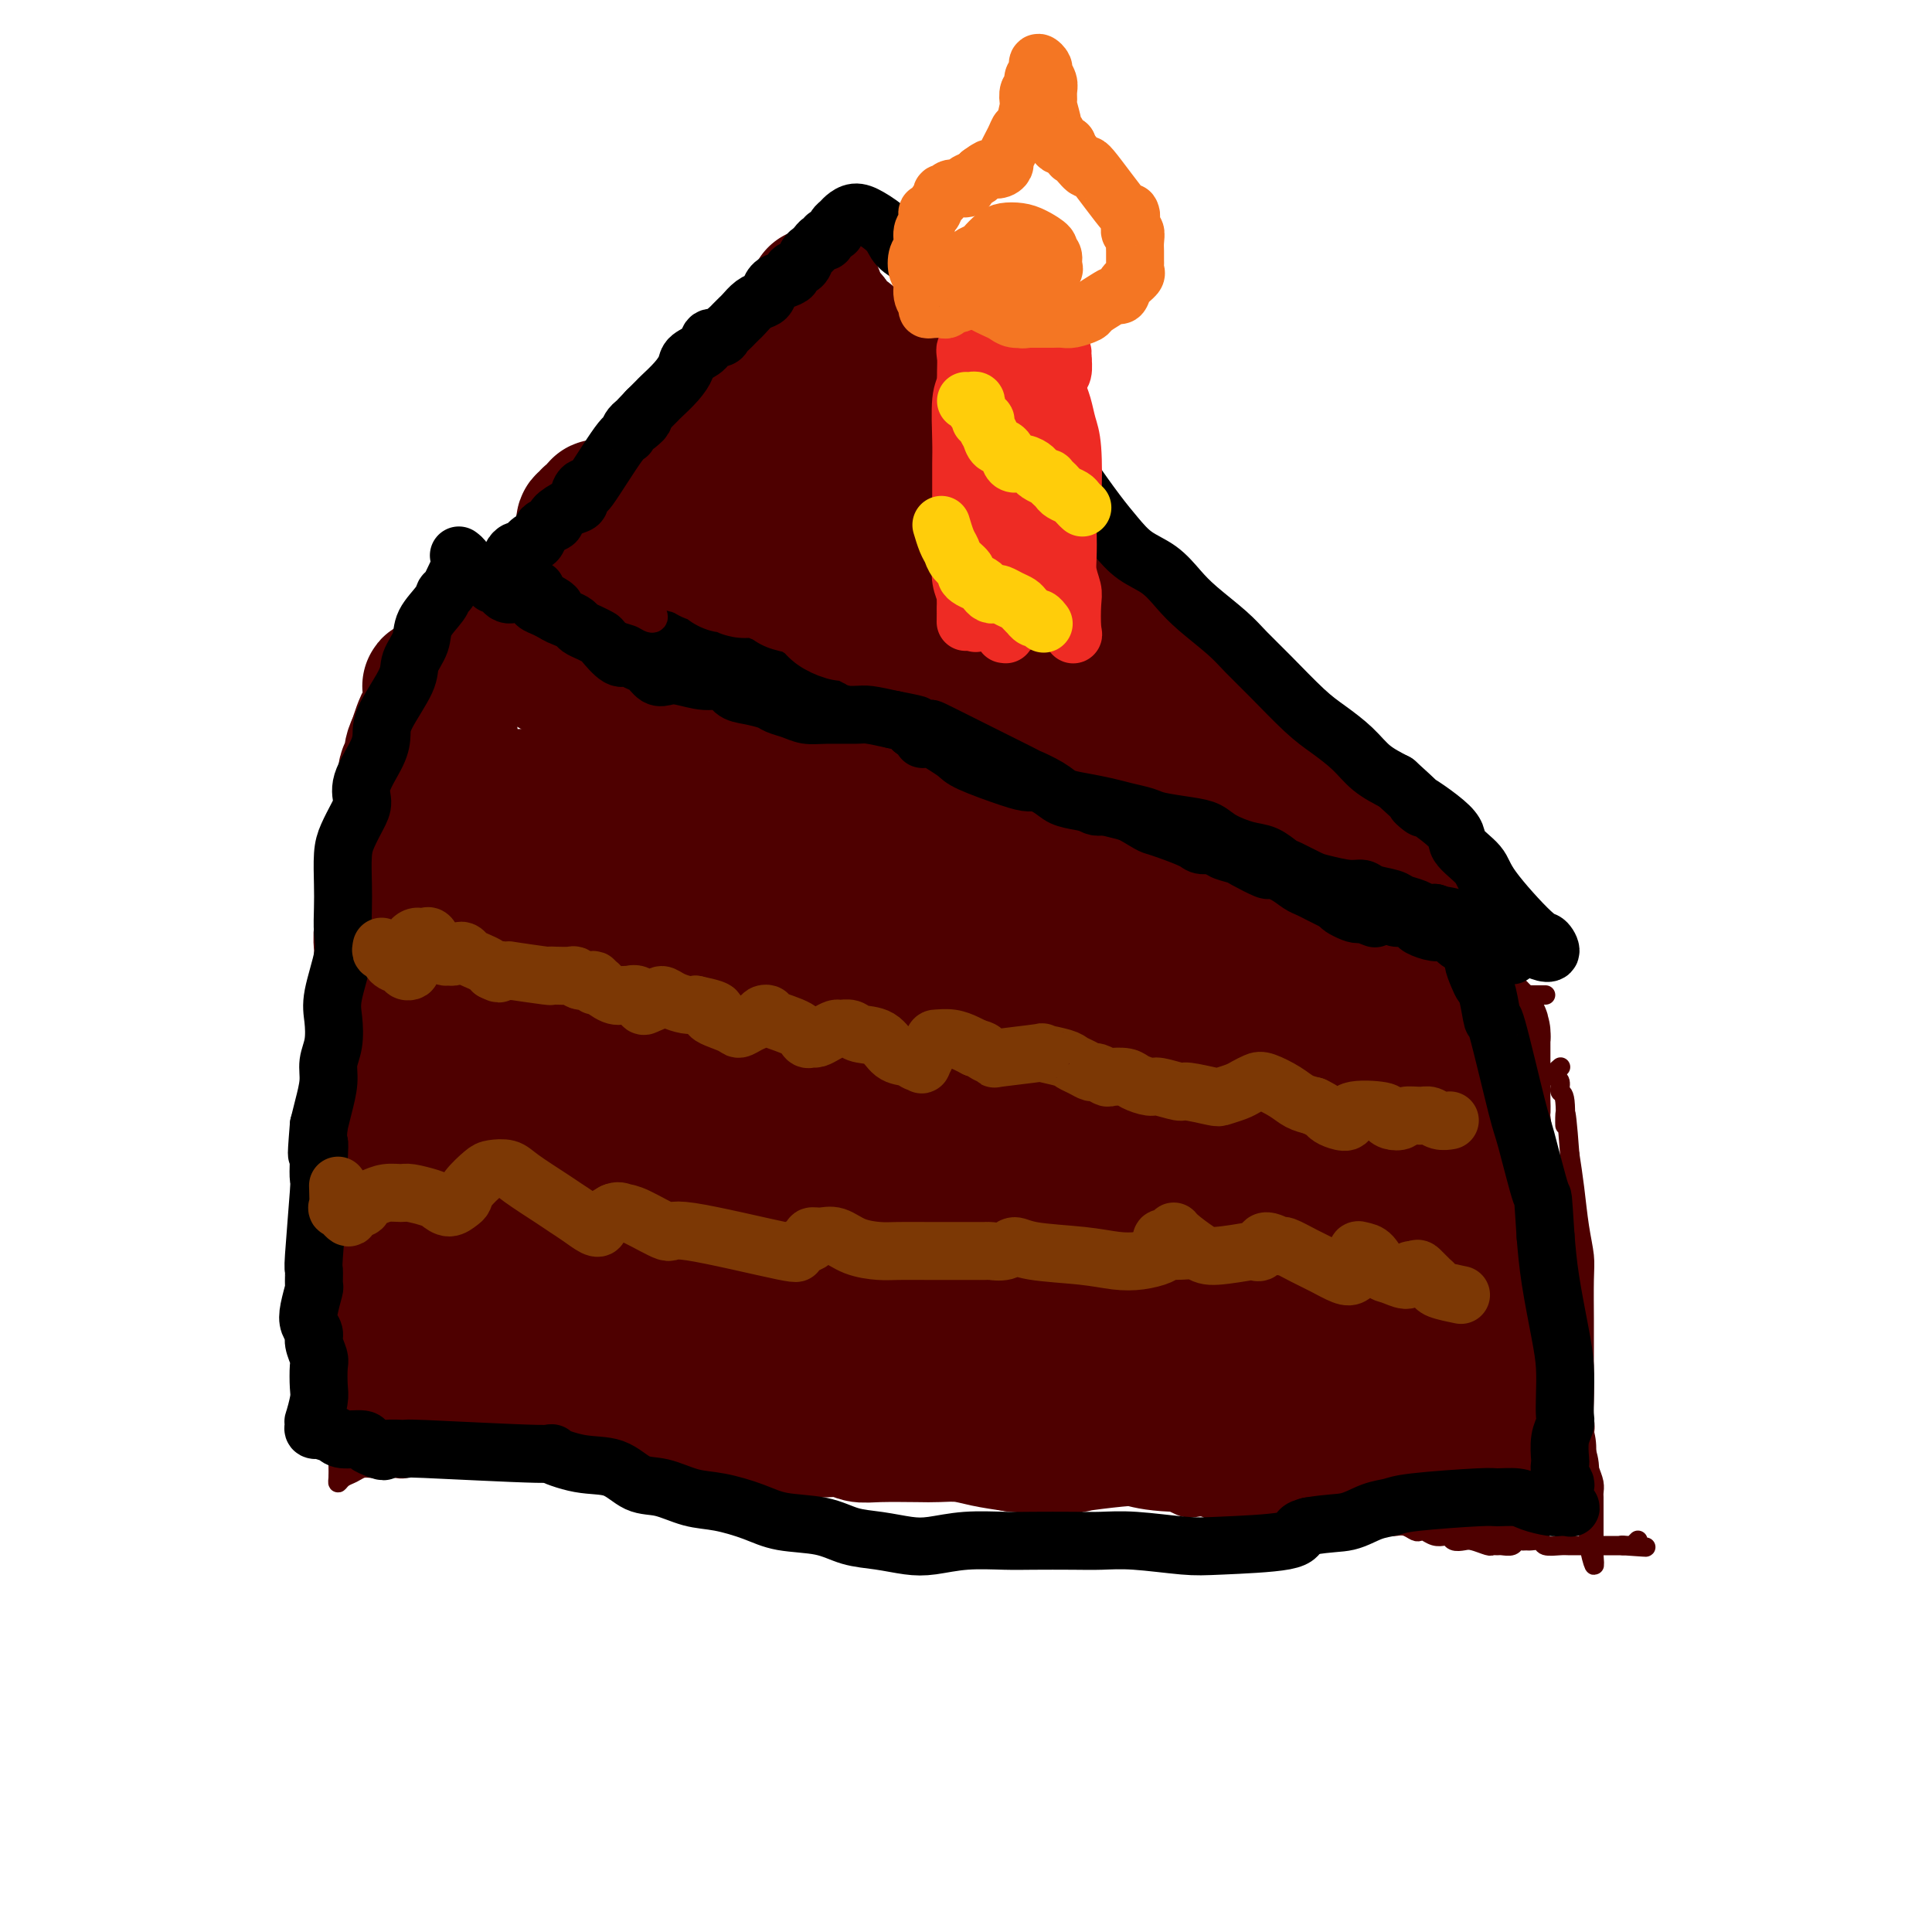 <svg viewBox='0 0 400 400' version='1.1' xmlns='http://www.w3.org/2000/svg' xmlns:xlink='http://www.w3.org/1999/xlink'><g fill='none' stroke='#4E0000' stroke-width='4' stroke-linecap='round' stroke-linejoin='round'><path d='M74,172c-0.483,0.321 -0.967,0.643 -1,1c-0.033,0.357 0.383,0.750 0,2c-0.383,1.250 -1.567,3.357 -2,5c-0.433,1.643 -0.116,2.824 0,4c0.116,1.176 0.031,2.348 0,3c-0.031,0.652 -0.009,0.783 0,2c0.009,1.217 0.005,3.519 0,5c-0.005,1.481 -0.012,2.143 0,3c0.012,0.857 0.043,1.911 0,3c-0.043,1.089 -0.159,2.212 0,3c0.159,0.788 0.593,1.240 1,3c0.407,1.760 0.789,4.827 1,7c0.211,2.173 0.253,3.452 0,5c-0.253,1.548 -0.801,3.365 -1,5c-0.199,1.635 -0.050,3.087 0,5c0.050,1.913 -0.001,4.285 0,6c0.001,1.715 0.053,2.771 0,4c-0.053,1.229 -0.210,2.629 0,4c0.210,1.371 0.788,2.712 1,4c0.212,1.288 0.056,2.524 0,4c-0.056,1.476 -0.014,3.192 0,5c0.014,1.808 0.001,3.709 0,5c-0.001,1.291 0.010,1.972 0,3c-0.010,1.028 -0.041,2.402 0,4c0.041,1.598 0.155,3.418 0,5c-0.155,1.582 -0.577,2.924 -1,4c-0.423,1.076 -0.845,1.885 -1,3c-0.155,1.115 -0.041,2.536 0,4c0.041,1.464 0.011,2.971 0,4c-0.011,1.029 -0.003,1.580 0,3c0.003,1.420 0.002,3.710 0,6'/><path d='M71,296c-0.227,18.412 -0.793,6.441 -1,3c-0.207,-3.441 -0.053,1.649 0,4c0.053,2.351 0.006,1.962 0,2c-0.006,0.038 0.029,0.504 0,1c-0.029,0.496 -0.121,1.023 0,1c0.121,-0.023 0.456,-0.595 1,-1c0.544,-0.405 1.297,-0.644 2,-1c0.703,-0.356 1.358,-0.828 2,-1c0.642,-0.172 1.273,-0.045 2,0c0.727,0.045 1.551,0.008 2,0c0.449,-0.008 0.521,0.013 1,0c0.479,-0.013 1.363,-0.060 2,0c0.637,0.060 1.028,0.226 2,0c0.972,-0.226 2.525,-0.844 4,-1c1.475,-0.156 2.872,0.151 4,0c1.128,-0.151 1.988,-0.758 3,-1c1.012,-0.242 2.177,-0.117 4,0c1.823,0.117 4.306,0.228 6,0c1.694,-0.228 2.601,-0.793 4,-1c1.399,-0.207 3.291,-0.055 5,0c1.709,0.055 3.237,0.014 5,0c1.763,-0.014 3.763,-0.001 5,0c1.237,0.001 1.713,-0.011 4,0c2.287,0.011 6.386,0.044 9,0c2.614,-0.044 3.742,-0.166 5,0c1.258,0.166 2.645,0.619 5,1c2.355,0.381 5.677,0.691 9,1'/><path d='M156,303c8.166,0.309 5.081,0.080 5,0c-0.081,-0.080 2.842,-0.011 5,0c2.158,0.011 3.551,-0.035 5,0c1.449,0.035 2.953,0.153 6,1c3.047,0.847 7.638,2.423 10,3c2.362,0.577 2.497,0.154 3,0c0.503,-0.154 1.376,-0.038 3,0c1.624,0.038 3.999,0.000 7,0c3.001,-0.000 6.626,0.038 9,0c2.374,-0.038 3.495,-0.152 5,0c1.505,0.152 3.394,0.572 5,1c1.606,0.428 2.930,0.866 4,1c1.070,0.134 1.886,-0.034 3,0c1.114,0.034 2.524,0.270 4,0c1.476,-0.270 3.016,-1.045 4,-1c0.984,0.045 1.410,0.908 2,1c0.590,0.092 1.343,-0.589 3,0c1.657,0.589 4.219,2.449 6,3c1.781,0.551 2.783,-0.206 4,0c1.217,0.206 2.651,1.376 4,2c1.349,0.624 2.614,0.703 4,1c1.386,0.297 2.894,0.812 4,1c1.106,0.188 1.810,0.050 3,0c1.190,-0.050 2.867,-0.014 4,0c1.133,0.014 1.721,0.004 2,0c0.279,-0.004 0.249,-0.001 1,0c0.751,0.001 2.284,0.000 3,0c0.716,-0.000 0.615,-0.000 1,0c0.385,0.000 1.258,0.000 2,0c0.742,-0.000 1.355,-0.000 2,0c0.645,0.000 1.323,0.000 2,0'/><path d='M281,316c3.682,-0.000 2.887,-0.001 3,0c0.113,0.001 1.133,0.004 2,0c0.867,-0.004 1.580,-0.015 2,0c0.420,0.015 0.545,0.056 1,0c0.455,-0.056 1.238,-0.207 2,0c0.762,0.207 1.503,0.774 2,1c0.497,0.226 0.749,0.112 1,0c0.251,-0.112 0.500,-0.223 1,0c0.500,0.223 1.251,0.778 2,1c0.749,0.222 1.498,0.111 2,0c0.502,-0.111 0.758,-0.222 1,0c0.242,0.222 0.470,0.777 1,1c0.530,0.223 1.361,0.112 2,0c0.639,-0.112 1.087,-0.227 2,0c0.913,0.227 2.290,0.794 3,1c0.710,0.206 0.754,0.051 1,0c0.246,-0.051 0.696,0.000 1,0c0.304,-0.000 0.463,-0.053 1,0c0.537,0.053 1.452,0.211 2,0c0.548,-0.211 0.728,-0.789 1,-1c0.272,-0.211 0.634,-0.053 1,0c0.366,0.053 0.735,0.000 1,0c0.265,-0.000 0.426,0.053 1,0c0.574,-0.053 1.560,-0.210 2,0c0.440,0.210 0.333,0.788 1,1c0.667,0.212 2.108,0.057 3,0c0.892,-0.057 1.236,-0.015 2,0c0.764,0.015 1.947,0.004 3,0c1.053,-0.004 1.976,-0.001 3,0c1.024,0.001 2.150,0.000 3,0c0.850,-0.000 1.425,-0.000 2,0'/><path d='M336,320c8.752,0.618 3.134,0.162 1,0c-2.134,-0.162 -0.782,-0.030 0,0c0.782,0.030 0.993,-0.044 1,0c0.007,0.044 -0.190,0.204 0,0c0.190,-0.204 0.769,-0.773 1,-1c0.231,-0.227 0.116,-0.114 0,0'/><path d='M324,319c0.008,-0.339 0.016,-0.679 0,-1c-0.016,-0.321 -0.057,-0.624 0,-1c0.057,-0.376 0.211,-0.824 0,-1c-0.211,-0.176 -0.789,-0.080 -1,0c-0.211,0.080 -0.057,0.145 0,0c0.057,-0.145 0.015,-0.501 0,-1c-0.015,-0.499 -0.004,-1.142 0,-2c0.004,-0.858 0.001,-1.931 0,-3c-0.001,-1.069 -0.000,-2.135 0,-3c0.000,-0.865 0.000,-1.530 0,-2c-0.000,-0.470 -0.000,-0.747 0,-2c0.000,-1.253 0.001,-3.483 0,-5c-0.001,-1.517 -0.004,-2.321 0,-3c0.004,-0.679 0.015,-1.233 0,-2c-0.015,-0.767 -0.055,-1.747 0,-3c0.055,-1.253 0.207,-2.780 0,-4c-0.207,-1.220 -0.772,-2.133 -1,-3c-0.228,-0.867 -0.117,-1.688 0,-3c0.117,-1.312 0.241,-3.116 0,-4c-0.241,-0.884 -0.848,-0.849 -1,-2c-0.152,-1.151 0.152,-3.489 0,-5c-0.152,-1.511 -0.759,-2.194 -1,-3c-0.241,-0.806 -0.117,-1.734 0,-3c0.117,-1.266 0.228,-2.870 0,-4c-0.228,-1.130 -0.793,-1.788 -1,-3c-0.207,-1.212 -0.056,-2.980 0,-4c0.056,-1.020 0.016,-1.291 0,-2c-0.016,-0.709 -0.008,-1.854 0,-3'/><path d='M319,247c-0.769,-11.662 -0.191,-4.816 0,-3c0.191,1.816 -0.005,-1.399 0,-3c0.005,-1.601 0.212,-1.590 0,-2c-0.212,-0.410 -0.844,-1.242 -1,-2c-0.156,-0.758 0.165,-1.442 0,-2c-0.165,-0.558 -0.816,-0.991 -1,-2c-0.184,-1.009 0.098,-2.594 0,-4c-0.098,-1.406 -0.576,-2.632 -1,-4c-0.424,-1.368 -0.793,-2.879 -1,-4c-0.207,-1.121 -0.252,-1.853 0,-3c0.252,-1.147 0.799,-2.711 1,-4c0.201,-1.289 0.054,-2.305 0,-3c-0.054,-0.695 -0.015,-1.068 0,-2c0.015,-0.932 0.007,-2.421 0,-2c-0.007,0.421 -0.013,2.754 0,4c0.013,1.246 0.045,1.404 0,3c-0.045,1.596 -0.166,4.628 0,7c0.166,2.372 0.621,4.082 1,6c0.379,1.918 0.682,4.043 1,6c0.318,1.957 0.649,3.747 1,6c0.351,2.253 0.720,4.971 1,7c0.280,2.029 0.470,3.371 1,6c0.530,2.629 1.399,6.547 2,9c0.601,2.453 0.934,3.441 1,5c0.066,1.559 -0.136,3.689 0,6c0.136,2.311 0.610,4.803 1,7c0.390,2.197 0.695,4.098 1,6'/><path d='M326,285c1.714,13.570 0.998,8.496 1,7c0.002,-1.496 0.722,0.586 1,2c0.278,1.414 0.113,2.162 0,3c-0.113,0.838 -0.174,1.768 0,3c0.174,1.232 0.582,2.768 1,4c0.418,1.232 0.844,2.160 1,3c0.156,0.840 0.042,1.593 0,2c-0.042,0.407 -0.011,0.468 0,1c0.011,0.532 0.003,1.534 0,2c-0.003,0.466 0.000,0.395 0,1c-0.000,0.605 -0.004,1.887 0,3c0.004,1.113 0.015,2.057 0,3c-0.015,0.943 -0.057,1.886 0,3c0.057,1.114 0.212,2.398 0,2c-0.212,-0.398 -0.793,-2.479 -1,-4c-0.207,-1.521 -0.041,-2.483 0,-4c0.041,-1.517 -0.041,-3.590 0,-6c0.041,-2.410 0.207,-5.158 0,-7c-0.207,-1.842 -0.788,-2.779 -1,-5c-0.212,-2.221 -0.057,-5.728 0,-8c0.057,-2.272 0.016,-3.309 0,-5c-0.016,-1.691 -0.007,-4.035 0,-6c0.007,-1.965 0.013,-3.553 0,-6c-0.013,-2.447 -0.045,-5.755 0,-8c0.045,-2.245 0.167,-3.426 0,-5c-0.167,-1.574 -0.622,-3.539 -1,-6c-0.378,-2.461 -0.679,-5.417 -1,-8c-0.321,-2.583 -0.660,-4.791 -1,-7'/><path d='M325,239c-1.017,-13.920 -1.061,-7.221 -1,-6c0.061,1.221 0.226,-3.034 0,-5c-0.226,-1.966 -0.841,-1.641 -1,-2c-0.159,-0.359 0.140,-1.403 0,-2c-0.140,-0.597 -0.718,-0.748 -1,-1c-0.282,-0.252 -0.268,-0.606 0,-1c0.268,-0.394 0.791,-0.827 1,-1c0.209,-0.173 0.105,-0.087 0,0'/><path d='M75,175c0.002,0.187 0.003,0.374 0,0c-0.003,-0.374 -0.011,-1.310 0,-2c0.011,-0.690 0.040,-1.133 0,-2c-0.040,-0.867 -0.150,-2.157 0,-3c0.150,-0.843 0.561,-1.238 1,-3c0.439,-1.762 0.906,-4.891 1,-7c0.094,-2.109 -0.185,-3.197 0,-4c0.185,-0.803 0.835,-1.322 1,-3c0.165,-1.678 -0.155,-4.515 0,-6c0.155,-1.485 0.785,-1.617 1,-2c0.215,-0.383 0.016,-1.015 0,-1c-0.016,0.015 0.150,0.677 0,2c-0.150,1.323 -0.617,3.306 -1,5c-0.383,1.694 -0.681,3.099 -1,5c-0.319,1.901 -0.659,4.298 -1,6c-0.341,1.702 -0.683,2.711 -1,5c-0.317,2.289 -0.611,5.859 -1,8c-0.389,2.141 -0.875,2.852 -1,4c-0.125,1.148 0.110,2.732 0,4c-0.110,1.268 -0.565,2.220 -1,3c-0.435,0.780 -0.850,1.388 -1,2c-0.150,0.612 -0.037,1.227 0,1c0.037,-0.227 -0.004,-1.296 0,-2c0.004,-0.704 0.053,-1.044 0,-2c-0.053,-0.956 -0.206,-2.526 0,-4c0.206,-1.474 0.773,-2.850 1,-4c0.227,-1.150 0.113,-2.075 0,-3'/><path d='M72,172c0.332,-3.079 0.661,-3.278 1,-4c0.339,-0.722 0.687,-1.968 1,-4c0.313,-2.032 0.592,-4.852 1,-7c0.408,-2.148 0.945,-3.625 2,-6c1.055,-2.375 2.628,-5.647 3,-7c0.372,-1.353 -0.457,-0.786 0,-2c0.457,-1.214 2.199,-4.209 3,-6c0.801,-1.791 0.662,-2.379 1,-3c0.338,-0.621 1.155,-1.276 2,-2c0.845,-0.724 1.718,-1.519 2,-2c0.282,-0.481 -0.026,-0.650 0,-1c0.026,-0.350 0.387,-0.882 1,-1c0.613,-0.118 1.477,0.179 2,0c0.523,-0.179 0.704,-0.834 1,-1c0.296,-0.166 0.705,0.155 1,0c0.295,-0.155 0.474,-0.788 1,-1c0.526,-0.212 1.400,-0.003 2,0c0.600,0.003 0.927,-0.200 2,0c1.073,0.200 2.893,0.802 4,1c1.107,0.198 1.501,-0.010 3,0c1.499,0.010 4.102,0.238 6,1c1.898,0.762 3.092,2.060 5,3c1.908,0.940 4.530,1.524 6,2c1.470,0.476 1.790,0.846 2,1c0.210,0.154 0.312,0.094 2,1c1.688,0.906 4.963,2.778 7,4c2.037,1.222 2.836,1.794 4,3c1.164,1.206 2.693,3.045 4,4c1.307,0.955 2.390,1.026 4,2c1.610,0.974 3.746,2.850 6,4c2.254,1.150 4.627,1.575 7,2'/><path d='M158,153c8.459,3.994 6.106,0.979 6,0c-0.106,-0.979 2.036,0.076 5,1c2.964,0.924 6.751,1.715 9,2c2.249,0.285 2.959,0.065 6,1c3.041,0.935 8.414,3.026 11,4c2.586,0.974 2.386,0.831 3,1c0.614,0.169 2.041,0.649 4,2c1.959,1.351 4.450,3.572 6,5c1.550,1.428 2.160,2.064 3,3c0.840,0.936 1.911,2.173 3,3c1.089,0.827 2.198,1.244 4,2c1.802,0.756 4.299,1.851 6,3c1.701,1.149 2.608,2.353 4,3c1.392,0.647 3.270,0.736 5,1c1.730,0.264 3.311,0.702 5,1c1.689,0.298 3.487,0.457 5,1c1.513,0.543 2.743,1.472 5,2c2.257,0.528 5.541,0.655 8,1c2.459,0.345 4.091,0.907 6,1c1.909,0.093 4.093,-0.285 7,0c2.907,0.285 6.535,1.231 9,2c2.465,0.769 3.766,1.361 5,2c1.234,0.639 2.401,1.326 4,2c1.599,0.674 3.631,1.337 5,2c1.369,0.663 2.074,1.326 3,2c0.926,0.674 2.071,1.357 4,2c1.929,0.643 4.641,1.244 6,2c1.359,0.756 1.366,1.665 2,2c0.634,0.335 1.895,0.096 3,0c1.105,-0.096 2.052,-0.048 3,0'/><path d='M313,206c5.880,2.166 3.081,0.580 2,0c-1.081,-0.580 -0.445,-0.155 0,0c0.445,0.155 0.697,0.042 1,0c0.303,-0.042 0.656,-0.011 1,0c0.344,0.011 0.681,0.003 1,0c0.319,-0.003 0.622,-0.001 1,0c0.378,0.001 0.833,0.000 1,0c0.167,-0.000 0.048,-0.000 0,0c-0.048,0.000 -0.024,0.000 0,0'/><path d='M92,125c0.235,-0.429 0.470,-0.857 1,-1c0.530,-0.143 1.354,0.001 2,-1c0.646,-1.001 1.114,-3.147 2,-4c0.886,-0.853 2.189,-0.414 3,-1c0.811,-0.586 1.128,-2.197 2,-3c0.872,-0.803 2.299,-0.798 3,-1c0.701,-0.202 0.677,-0.612 1,-1c0.323,-0.388 0.995,-0.754 1,-1c0.005,-0.246 -0.655,-0.374 -1,0c-0.345,0.374 -0.375,1.248 -1,2c-0.625,0.752 -1.845,1.382 -3,2c-1.155,0.618 -2.246,1.226 -3,2c-0.754,0.774 -1.173,1.716 -2,3c-0.827,1.284 -2.062,2.911 -3,4c-0.938,1.089 -1.579,1.640 -2,2c-0.421,0.360 -0.622,0.531 -1,1c-0.378,0.469 -0.932,1.238 -1,1c-0.068,-0.238 0.350,-1.483 1,-2c0.650,-0.517 1.532,-0.305 2,-1c0.468,-0.695 0.523,-2.297 1,-3c0.477,-0.703 1.375,-0.508 2,-1c0.625,-0.492 0.976,-1.671 2,-3c1.024,-1.329 2.721,-2.808 4,-4c1.279,-1.192 2.139,-2.096 3,-3'/><path d='M105,112c2.757,-3.123 2.149,-2.432 3,-3c0.851,-0.568 3.161,-2.396 5,-4c1.839,-1.604 3.207,-2.983 4,-4c0.793,-1.017 1.012,-1.672 4,-4c2.988,-2.328 8.745,-6.327 11,-8c2.255,-1.673 1.008,-1.018 1,-1c-0.008,0.018 1.225,-0.600 2,-1c0.775,-0.400 1.093,-0.582 2,-1c0.907,-0.418 2.403,-1.070 4,-2c1.597,-0.930 3.296,-2.136 4,-3c0.704,-0.864 0.414,-1.385 1,-2c0.586,-0.615 2.047,-1.323 3,-2c0.953,-0.677 1.397,-1.323 2,-2c0.603,-0.677 1.366,-1.386 2,-2c0.634,-0.614 1.138,-1.133 2,-2c0.862,-0.867 2.081,-2.082 3,-3c0.919,-0.918 1.539,-1.537 2,-2c0.461,-0.463 0.764,-0.769 1,-1c0.236,-0.231 0.406,-0.388 1,-1c0.594,-0.612 1.612,-1.680 2,-2c0.388,-0.320 0.145,0.107 0,0c-0.145,-0.107 -0.194,-0.750 0,-1c0.194,-0.250 0.629,-0.108 1,0c0.371,0.108 0.677,0.184 1,0c0.323,-0.184 0.664,-0.626 1,-1c0.336,-0.374 0.667,-0.678 1,-1c0.333,-0.322 0.666,-0.661 1,-1'/><path d='M169,58c10.080,-8.580 3.279,-3.032 1,-1c-2.279,2.032 -0.035,0.546 1,0c1.035,-0.546 0.860,-0.154 1,0c0.140,0.154 0.596,0.069 1,0c0.404,-0.069 0.755,-0.121 1,0c0.245,0.121 0.385,0.417 1,1c0.615,0.583 1.706,1.453 2,2c0.294,0.547 -0.209,0.770 0,1c0.209,0.230 1.129,0.465 2,1c0.871,0.535 1.693,1.369 2,2c0.307,0.631 0.100,1.059 1,2c0.900,0.941 2.909,2.394 4,3c1.091,0.606 1.265,0.365 2,1c0.735,0.635 2.030,2.147 3,3c0.970,0.853 1.615,1.047 3,2c1.385,0.953 3.509,2.665 5,4c1.491,1.335 2.350,2.294 3,3c0.650,0.706 1.091,1.159 2,2c0.909,0.841 2.287,2.071 3,3c0.713,0.929 0.761,1.556 2,3c1.239,1.444 3.669,3.705 5,5c1.331,1.295 1.562,1.623 3,3c1.438,1.377 4.082,3.801 5,5c0.918,1.199 0.111,1.173 1,2c0.889,0.827 3.476,2.508 5,4c1.524,1.492 1.986,2.795 3,4c1.014,1.205 2.581,2.313 4,3c1.419,0.687 2.690,0.954 4,2c1.310,1.046 2.660,2.870 4,4c1.340,1.130 2.670,1.565 4,2'/><path d='M247,124c3.279,2.706 3.478,3.971 4,5c0.522,1.029 1.369,1.820 2,3c0.631,1.180 1.048,2.748 2,4c0.952,1.252 2.438,2.190 4,4c1.562,1.810 3.198,4.494 4,6c0.802,1.506 0.770,1.833 1,2c0.230,0.167 0.723,0.172 1,1c0.277,0.828 0.338,2.477 1,3c0.662,0.523 1.924,-0.081 3,1c1.076,1.081 1.965,3.847 3,5c1.035,1.153 2.217,0.693 3,1c0.783,0.307 1.168,1.380 2,3c0.832,1.620 2.112,3.787 3,5c0.888,1.213 1.384,1.471 2,2c0.616,0.529 1.351,1.328 2,2c0.649,0.672 1.211,1.218 2,2c0.789,0.782 1.806,1.801 2,2c0.194,0.199 -0.435,-0.420 0,0c0.435,0.420 1.934,1.881 3,3c1.066,1.119 1.700,1.895 2,2c0.300,0.105 0.265,-0.463 1,0c0.735,0.463 2.238,1.956 3,3c0.762,1.044 0.782,1.639 1,2c0.218,0.361 0.633,0.487 1,1c0.367,0.513 0.686,1.414 1,2c0.314,0.586 0.623,0.856 1,1c0.377,0.144 0.823,0.162 1,1c0.177,0.838 0.086,2.495 0,3c-0.086,0.505 -0.167,-0.141 0,0c0.167,0.141 0.584,1.071 1,2'/><path d='M303,195c1.097,2.274 0.839,1.958 1,2c0.161,0.042 0.740,0.443 1,1c0.260,0.557 0.202,1.269 1,2c0.798,0.731 2.451,1.480 3,2c0.549,0.520 -0.007,0.813 0,1c0.007,0.187 0.575,0.270 1,1c0.425,0.730 0.706,2.108 1,3c0.294,0.892 0.599,1.300 1,2c0.401,0.700 0.896,1.694 1,2c0.104,0.306 -0.182,-0.077 0,0c0.182,0.077 0.833,0.613 1,1c0.167,0.387 -0.152,0.626 0,1c0.152,0.374 0.773,0.884 1,1c0.227,0.116 0.061,-0.161 0,0c-0.061,0.161 -0.017,0.760 0,1c0.017,0.240 0.009,0.120 0,0'/></g>
<g fill='none' stroke='#4E0000' stroke-width='28' stroke-linecap='round' stroke-linejoin='round'><path d='M115,202c-0.008,0.156 -0.016,0.313 1,2c1.016,1.687 3.057,4.905 4,7c0.943,2.095 0.789,3.066 1,5c0.211,1.934 0.785,4.832 1,7c0.215,2.168 0.069,3.605 0,6c-0.069,2.395 -0.062,5.747 0,8c0.062,2.253 0.178,3.408 0,4c-0.178,0.592 -0.648,0.622 -1,0c-0.352,-0.622 -0.584,-1.895 -1,-3c-0.416,-1.105 -1.016,-2.042 -2,-5c-0.984,-2.958 -2.354,-7.936 -3,-10c-0.646,-2.064 -0.570,-1.212 -1,-4c-0.430,-2.788 -1.368,-9.214 -2,-13c-0.632,-3.786 -0.958,-4.931 -1,-8c-0.042,-3.069 0.200,-8.061 0,-11c-0.200,-2.939 -0.842,-3.826 -1,-5c-0.158,-1.174 0.169,-2.634 0,-4c-0.169,-1.366 -0.833,-2.639 -1,-4c-0.167,-1.361 0.162,-2.811 0,-4c-0.162,-1.189 -0.814,-2.115 -1,-3c-0.186,-0.885 0.094,-1.727 0,-2c-0.094,-0.273 -0.561,0.024 -1,1c-0.439,0.976 -0.850,2.633 -1,4c-0.150,1.367 -0.040,2.446 0,6c0.040,3.554 0.011,9.582 0,15c-0.011,5.418 -0.003,10.225 0,15c0.003,4.775 0.001,9.517 0,14c-0.001,4.483 -0.000,8.707 0,12c0.000,3.293 0.000,5.655 0,8c-0.000,2.345 -0.000,4.672 0,7'/><path d='M106,247c-0.563,12.851 -0.970,4.978 -1,2c-0.030,-2.978 0.318,-1.062 0,-1c-0.318,0.062 -1.301,-1.730 -2,-4c-0.699,-2.270 -1.115,-5.019 -2,-11c-0.885,-5.981 -2.240,-15.195 -3,-20c-0.760,-4.805 -0.925,-5.200 -1,-6c-0.075,-0.800 -0.061,-2.005 0,-5c0.061,-2.995 0.170,-7.779 0,-13c-0.170,-5.221 -0.619,-10.879 -1,-15c-0.381,-4.121 -0.693,-6.705 -1,-9c-0.307,-2.295 -0.607,-4.303 -1,-7c-0.393,-2.697 -0.878,-6.084 -1,-8c-0.122,-1.916 0.120,-2.360 0,-3c-0.120,-0.640 -0.603,-1.476 -1,-2c-0.397,-0.524 -0.710,-0.735 -1,-1c-0.290,-0.265 -0.558,-0.583 -1,-1c-0.442,-0.417 -1.057,-0.932 -1,-1c0.057,-0.068 0.786,0.312 1,1c0.214,0.688 -0.088,1.685 0,2c0.088,0.315 0.567,-0.051 1,0c0.433,0.051 0.821,0.520 1,1c0.179,0.480 0.150,0.971 0,1c-0.150,0.029 -0.421,-0.404 -1,0c-0.579,0.404 -1.464,1.644 -2,2c-0.536,0.356 -0.721,-0.173 -1,0c-0.279,0.173 -0.651,1.050 -1,2c-0.349,0.950 -0.674,1.975 -1,3'/><path d='M86,154c-1.090,1.896 -0.814,3.135 -1,4c-0.186,0.865 -0.833,1.356 -1,2c-0.167,0.644 0.148,1.440 0,4c-0.148,2.560 -0.757,6.884 -1,9c-0.243,2.116 -0.120,2.025 0,2c0.120,-0.025 0.238,0.017 0,1c-0.238,0.983 -0.833,2.907 -1,4c-0.167,1.093 0.095,1.355 0,2c-0.095,0.645 -0.547,1.672 -1,3c-0.453,1.328 -0.906,2.958 -1,4c-0.094,1.042 0.171,1.496 0,2c-0.171,0.504 -0.779,1.057 -1,2c-0.221,0.943 -0.055,2.277 0,3c0.055,0.723 0.001,0.835 0,2c-0.001,1.165 0.052,3.381 0,5c-0.052,1.619 -0.210,2.640 0,3c0.210,0.360 0.788,0.058 1,1c0.212,0.942 0.056,3.127 0,4c-0.056,0.873 -0.014,0.433 0,1c0.014,0.567 0.000,2.139 0,3c-0.000,0.861 0.014,1.011 0,2c-0.014,0.989 -0.056,2.818 0,4c0.056,1.182 0.210,1.717 0,3c-0.210,1.283 -0.785,3.316 -1,5c-0.215,1.684 -0.072,3.021 0,4c0.072,0.979 0.072,1.601 0,3c-0.072,1.399 -0.215,3.574 0,5c0.215,1.426 0.790,2.104 1,3c0.210,0.896 0.057,2.010 0,3c-0.057,0.990 -0.016,1.854 0,3c0.016,1.146 0.008,2.573 0,4'/><path d='M80,254c0.136,10.068 -0.023,4.738 0,3c0.023,-1.738 0.227,0.116 0,2c-0.227,1.884 -0.884,3.799 -1,5c-0.116,1.201 0.310,1.687 0,3c-0.310,1.313 -1.355,3.454 -2,5c-0.645,1.546 -0.891,2.496 -1,3c-0.109,0.504 -0.082,0.562 0,1c0.082,0.438 0.218,1.255 0,2c-0.218,0.745 -0.791,1.418 -1,2c-0.209,0.582 -0.056,1.073 0,2c0.056,0.927 0.014,2.290 0,3c-0.014,0.710 -0.002,0.768 0,1c0.002,0.232 -0.007,0.637 0,1c0.007,0.363 0.030,0.685 0,1c-0.030,0.315 -0.113,0.622 0,1c0.113,0.378 0.422,0.826 1,1c0.578,0.174 1.425,0.075 2,0c0.575,-0.075 0.878,-0.125 1,0c0.122,0.125 0.062,0.426 1,0c0.938,-0.426 2.874,-1.578 4,-2c1.126,-0.422 1.440,-0.113 2,0c0.560,0.113 1.364,0.030 2,0c0.636,-0.030 1.104,-0.008 2,0c0.896,0.008 2.220,0.002 3,0c0.780,-0.002 1.018,-0.001 2,0c0.982,0.001 2.709,0.000 4,0c1.291,-0.000 2.145,-0.000 3,0'/><path d='M102,288c4.925,-0.044 3.739,-0.155 4,0c0.261,0.155 1.969,0.577 3,1c1.031,0.423 1.385,0.846 3,1c1.615,0.154 4.490,0.040 6,0c1.510,-0.040 1.656,-0.007 2,0c0.344,0.007 0.886,-0.013 2,0c1.114,0.013 2.801,0.059 4,0c1.199,-0.059 1.910,-0.223 3,0c1.090,0.223 2.560,0.834 4,1c1.440,0.166 2.851,-0.113 4,0c1.149,0.113 2.035,0.618 3,1c0.965,0.382 2.010,0.642 3,1c0.990,0.358 1.927,0.813 3,1c1.073,0.187 2.282,0.107 3,0c0.718,-0.107 0.945,-0.239 2,0c1.055,0.239 2.939,0.849 4,1c1.061,0.151 1.299,-0.156 2,0c0.701,0.156 1.866,0.774 3,1c1.134,0.226 2.236,0.060 3,0c0.764,-0.060 1.191,-0.012 2,0c0.809,0.012 2.000,-0.011 3,0c1.000,0.011 1.808,0.055 3,0c1.192,-0.055 2.768,-0.211 4,0c1.232,0.211 2.121,0.788 3,1c0.879,0.212 1.748,0.060 4,0c2.252,-0.060 5.885,-0.027 8,0c2.115,0.027 2.711,0.048 4,0c1.289,-0.048 3.270,-0.167 5,0c1.730,0.167 3.209,0.619 5,1c1.791,0.381 3.896,0.690 6,1'/><path d='M210,299c17.191,1.706 6.170,0.470 4,0c-2.170,-0.470 4.512,-0.175 7,0c2.488,0.175 0.781,0.229 2,0c1.219,-0.229 5.365,-0.741 8,-1c2.635,-0.259 3.758,-0.267 5,0c1.242,0.267 2.604,0.807 7,1c4.396,0.193 11.825,0.039 15,0c3.175,-0.039 2.096,0.038 2,0c-0.096,-0.038 0.791,-0.192 2,0c1.209,0.192 2.740,0.731 4,1c1.260,0.269 2.251,0.267 4,0c1.749,-0.267 4.258,-0.800 6,-1c1.742,-0.200 2.717,-0.068 4,0c1.283,0.068 2.875,0.071 4,0c1.125,-0.071 1.782,-0.215 3,0c1.218,0.215 2.998,0.790 4,1c1.002,0.210 1.226,0.057 2,0c0.774,-0.057 2.098,-0.016 3,0c0.902,0.016 1.380,0.008 2,0c0.620,-0.008 1.381,-0.016 2,0c0.619,0.016 1.097,0.057 2,0c0.903,-0.057 2.232,-0.210 3,0c0.768,0.210 0.976,0.785 1,1c0.024,0.215 -0.134,0.072 0,0c0.134,-0.072 0.562,-0.071 1,0c0.438,0.071 0.887,0.211 1,0c0.113,-0.211 -0.111,-0.775 0,-1c0.111,-0.225 0.555,-0.113 1,0'/><path d='M309,300c15.133,-0.015 3.465,-0.551 -1,0c-4.465,0.551 -1.728,2.190 -1,3c0.728,0.810 -0.552,0.791 -1,1c-0.448,0.209 -0.065,0.644 0,1c0.065,0.356 -0.190,0.631 0,1c0.190,0.369 0.825,0.830 1,1c0.175,0.170 -0.111,0.047 0,0c0.111,-0.047 0.618,-0.018 1,0c0.382,0.018 0.638,0.025 1,0c0.362,-0.025 0.830,-0.082 1,0c0.170,0.082 0.042,0.304 0,0c-0.042,-0.304 0.003,-1.132 0,-2c-0.003,-0.868 -0.053,-1.775 0,-3c0.053,-1.225 0.210,-2.767 0,-4c-0.210,-1.233 -0.787,-2.159 -1,-4c-0.213,-1.841 -0.061,-4.599 0,-6c0.061,-1.401 0.030,-1.445 0,-3c-0.030,-1.555 -0.061,-4.621 0,-6c0.061,-1.379 0.212,-1.071 0,-3c-0.212,-1.929 -0.789,-6.094 -1,-8c-0.211,-1.906 -0.057,-1.552 0,-2c0.057,-0.448 0.016,-1.700 0,-3c-0.016,-1.300 -0.008,-2.650 0,-4'/><path d='M308,259c-0.361,-9.322 -0.762,-8.626 -1,-9c-0.238,-0.374 -0.312,-1.818 0,-3c0.312,-1.182 1.012,-2.102 1,-5c-0.012,-2.898 -0.735,-7.774 -1,-10c-0.265,-2.226 -0.071,-1.801 0,-2c0.071,-0.199 0.019,-1.023 0,-2c-0.019,-0.977 -0.005,-2.107 0,-3c0.005,-0.893 0.001,-1.550 0,-2c-0.001,-0.450 -0.000,-0.692 0,-1c0.000,-0.308 -0.000,-0.680 0,-1c0.000,-0.320 0.001,-0.586 0,-1c-0.001,-0.414 -0.002,-0.975 0,-2c0.002,-1.025 0.009,-2.513 0,-3c-0.009,-0.487 -0.033,0.028 0,0c0.033,-0.028 0.122,-0.600 0,-1c-0.122,-0.400 -0.457,-0.629 -1,-1c-0.543,-0.371 -1.294,-0.882 -2,-1c-0.706,-0.118 -1.365,0.159 -2,0c-0.635,-0.159 -1.244,-0.753 -2,-1c-0.756,-0.247 -1.659,-0.146 -2,0c-0.341,0.146 -0.122,0.339 -1,0c-0.878,-0.339 -2.855,-1.209 -4,-2c-1.145,-0.791 -1.458,-1.504 -2,-2c-0.542,-0.496 -1.314,-0.777 -2,-1c-0.686,-0.223 -1.287,-0.390 -2,-1c-0.713,-0.610 -1.538,-1.664 -2,-2c-0.462,-0.336 -0.561,0.047 -1,0c-0.439,-0.047 -1.220,-0.523 -2,-1'/><path d='M282,202c-4.230,-2.024 -2.305,-0.584 -2,0c0.305,0.584 -1.011,0.311 -2,0c-0.989,-0.311 -1.650,-0.660 -3,-1c-1.350,-0.340 -3.390,-0.671 -4,-1c-0.610,-0.329 0.209,-0.657 0,-1c-0.209,-0.343 -1.448,-0.703 -3,-1c-1.552,-0.297 -3.418,-0.531 -5,-1c-1.582,-0.469 -2.880,-1.172 -4,-2c-1.120,-0.828 -2.060,-1.781 -3,-2c-0.940,-0.219 -1.879,0.296 -3,0c-1.121,-0.296 -2.424,-1.402 -4,-2c-1.576,-0.598 -3.426,-0.689 -5,-1c-1.574,-0.311 -2.873,-0.842 -4,-1c-1.127,-0.158 -2.083,0.059 -3,0c-0.917,-0.059 -1.794,-0.392 -3,-1c-1.206,-0.608 -2.741,-1.489 -4,-2c-1.259,-0.511 -2.242,-0.650 -3,-1c-0.758,-0.350 -1.290,-0.910 -2,-1c-0.710,-0.090 -1.596,0.289 -2,0c-0.404,-0.289 -0.324,-1.247 -1,-2c-0.676,-0.753 -2.106,-1.301 -3,-2c-0.894,-0.699 -1.250,-1.549 -2,-2c-0.750,-0.451 -1.893,-0.502 -3,-1c-1.107,-0.498 -2.177,-1.444 -3,-2c-0.823,-0.556 -1.399,-0.723 -2,-1c-0.601,-0.277 -1.226,-0.664 -2,-1c-0.774,-0.336 -1.696,-0.620 -3,-1c-1.304,-0.380 -2.989,-0.854 -4,-1c-1.011,-0.146 -1.349,0.038 -2,0c-0.651,-0.038 -1.615,-0.296 -3,-1c-1.385,-0.704 -3.193,-1.852 -5,-3'/><path d='M190,167c-4.962,-1.605 -3.868,-0.118 -4,0c-0.132,0.118 -1.492,-1.132 -3,-2c-1.508,-0.868 -3.166,-1.352 -5,-3c-1.834,-1.648 -3.844,-4.459 -5,-6c-1.156,-1.541 -1.458,-1.812 -2,-2c-0.542,-0.188 -1.322,-0.292 -2,-1c-0.678,-0.708 -1.252,-2.021 -2,-3c-0.748,-0.979 -1.669,-1.625 -3,-2c-1.331,-0.375 -3.073,-0.477 -4,-1c-0.927,-0.523 -1.039,-1.465 -2,-2c-0.961,-0.535 -2.771,-0.664 -4,-1c-1.229,-0.336 -1.878,-0.879 -3,-1c-1.122,-0.121 -2.717,0.179 -4,0c-1.283,-0.179 -2.254,-0.836 -3,-1c-0.746,-0.164 -1.265,0.166 -2,0c-0.735,-0.166 -1.685,-0.828 -3,-1c-1.315,-0.172 -2.995,0.147 -4,0c-1.005,-0.147 -1.333,-0.760 -2,-1c-0.667,-0.240 -1.671,-0.106 -3,0c-1.329,0.106 -2.983,0.183 -4,0c-1.017,-0.183 -1.398,-0.626 -2,-1c-0.602,-0.374 -1.426,-0.677 -2,-1c-0.574,-0.323 -0.898,-0.664 -2,-1c-1.102,-0.336 -2.984,-0.667 -4,-1c-1.016,-0.333 -1.168,-0.667 -2,-1c-0.832,-0.333 -2.344,-0.664 -3,-1c-0.656,-0.336 -0.454,-0.678 -1,-1c-0.546,-0.322 -1.839,-0.625 -3,-1c-1.161,-0.375 -2.189,-0.821 -3,-1c-0.811,-0.179 -1.406,-0.089 -2,0'/><path d='M102,131c-3.725,-1.400 -1.039,-0.401 0,0c1.039,0.401 0.431,0.202 0,0c-0.431,-0.202 -0.685,-0.409 0,0c0.685,0.409 2.309,1.432 3,2c0.691,0.568 0.449,0.680 1,1c0.551,0.320 1.893,0.847 4,2c2.107,1.153 4.977,2.931 7,4c2.023,1.069 3.199,1.429 5,2c1.801,0.571 4.226,1.355 6,2c1.774,0.645 2.898,1.152 5,2c2.102,0.848 5.181,2.035 7,3c1.819,0.965 2.376,1.706 6,3c3.624,1.294 10.313,3.141 13,4c2.687,0.859 1.371,0.730 2,1c0.629,0.270 3.204,0.939 6,2c2.796,1.061 5.814,2.515 8,4c2.186,1.485 3.540,3.001 5,4c1.460,0.999 3.024,1.480 5,2c1.976,0.520 4.363,1.077 6,2c1.637,0.923 2.525,2.211 4,3c1.475,0.789 3.538,1.079 6,2c2.462,0.921 5.324,2.475 8,4c2.676,1.525 5.166,3.023 7,4c1.834,0.977 3.011,1.433 6,3c2.989,1.567 7.790,4.246 11,6c3.210,1.754 4.830,2.584 7,4c2.170,1.416 4.892,3.420 8,5c3.108,1.580 6.602,2.737 9,4c2.398,1.263 3.699,2.631 5,4'/><path d='M262,210c17.194,8.886 12.679,5.602 13,5c0.321,-0.602 5.479,1.477 9,3c3.521,1.523 5.405,2.488 7,3c1.595,0.512 2.899,0.571 5,3c2.101,2.429 4.997,7.229 6,9c1.003,1.771 0.114,0.512 -1,0c-1.114,-0.512 -2.452,-0.276 -4,-1c-1.548,-0.724 -3.307,-2.409 -5,-4c-1.693,-1.591 -3.319,-3.090 -8,-7c-4.681,-3.910 -12.418,-10.233 -16,-13c-3.582,-2.767 -3.008,-1.980 -5,-3c-1.992,-1.020 -6.550,-3.849 -9,-5c-2.450,-1.151 -2.792,-0.624 -3,1c-0.208,1.624 -0.283,4.345 0,7c0.283,2.655 0.924,5.243 2,9c1.076,3.757 2.588,8.684 5,14c2.412,5.316 5.725,11.023 8,17c2.275,5.977 3.512,12.225 6,19c2.488,6.775 6.227,14.078 8,18c1.773,3.922 1.579,4.465 2,5c0.421,0.535 1.456,1.062 2,1c0.544,-0.062 0.598,-0.714 -1,-4c-1.598,-3.286 -4.847,-9.205 -8,-15c-3.153,-5.795 -6.209,-11.467 -9,-17c-2.791,-5.533 -5.318,-10.928 -7,-15c-1.682,-4.072 -2.520,-6.820 -3,-9c-0.480,-2.180 -0.603,-3.790 -1,-5c-0.397,-1.210 -1.068,-2.018 0,-1c1.068,1.018 3.877,3.862 6,7c2.123,3.138 3.562,6.569 5,10'/><path d='M266,242c4.465,7.446 10.126,18.060 14,26c3.874,7.940 5.959,13.204 8,18c2.041,4.796 4.036,9.124 5,12c0.964,2.876 0.895,4.300 1,5c0.105,0.700 0.384,0.674 0,-1c-0.384,-1.674 -1.431,-4.998 -3,-8c-1.569,-3.002 -3.659,-5.683 -7,-18c-3.341,-12.317 -7.931,-34.268 -9,-43c-1.069,-8.732 1.383,-4.243 3,-2c1.617,2.243 2.399,2.239 4,4c1.601,1.761 4.023,5.287 6,9c1.977,3.713 3.511,7.615 5,12c1.489,4.385 2.933,9.254 4,14c1.067,4.746 1.758,9.370 2,13c0.242,3.630 0.034,6.267 -1,9c-1.034,2.733 -2.895,5.564 -5,6c-2.105,0.436 -4.454,-1.522 -7,-4c-2.546,-2.478 -5.288,-5.476 -9,-12c-3.712,-6.524 -8.393,-16.574 -12,-24c-3.607,-7.426 -6.141,-12.228 -8,-17c-1.859,-4.772 -3.042,-9.514 -4,-13c-0.958,-3.486 -1.690,-5.715 -2,-7c-0.310,-1.285 -0.198,-1.627 0,-2c0.198,-0.373 0.481,-0.776 3,2c2.519,2.776 7.274,8.733 11,14c3.726,5.267 6.424,9.845 9,15c2.576,5.155 5.031,10.887 7,16c1.969,5.113 3.453,9.607 4,12c0.547,2.393 0.156,2.684 -1,2c-1.156,-0.684 -3.078,-2.342 -5,-4'/><path d='M279,276c-2.897,-2.242 -7.141,-6.848 -13,-13c-5.859,-6.152 -13.334,-13.850 -20,-22c-6.666,-8.150 -12.523,-16.751 -18,-24c-5.477,-7.249 -10.572,-13.145 -10,-12c0.572,1.145 6.812,9.332 12,17c5.188,7.668 9.323,14.817 13,22c3.677,7.183 6.895,14.399 10,21c3.105,6.601 6.095,12.585 8,18c1.905,5.415 2.724,10.261 3,14c0.276,3.739 0.010,6.372 0,8c-0.010,1.628 0.236,2.250 -3,0c-3.236,-2.250 -9.955,-7.373 -16,-14c-6.045,-6.627 -11.417,-14.757 -17,-23c-5.583,-8.243 -11.378,-16.597 -17,-28c-5.622,-11.403 -11.071,-25.855 -14,-34c-2.929,-8.145 -3.337,-9.983 -4,-12c-0.663,-2.017 -1.582,-4.213 -2,-6c-0.418,-1.787 -0.337,-3.164 0,-3c0.337,0.164 0.929,1.869 2,3c1.071,1.131 2.622,1.686 8,9c5.378,7.314 14.583,21.386 21,31c6.417,9.614 10.046,14.769 13,20c2.954,5.231 5.233,10.538 7,15c1.767,4.462 3.021,8.079 3,9c-0.021,0.921 -1.318,-0.856 -3,-3c-1.682,-2.144 -3.750,-4.657 -8,-9c-4.250,-4.343 -10.683,-10.515 -17,-18c-6.317,-7.485 -12.519,-16.281 -18,-24c-5.481,-7.719 -10.240,-14.359 -15,-21'/><path d='M184,197c-8.131,-11.818 -11.957,-18.862 -13,-21c-1.043,-2.138 0.697,0.629 -1,-2c-1.697,-2.629 -6.830,-10.655 1,1c7.830,11.655 28.622,42.992 37,56c8.378,13.008 4.341,7.689 5,10c0.659,2.311 6.013,12.253 9,18c2.987,5.747 3.606,7.299 4,9c0.394,1.701 0.564,3.551 0,3c-0.564,-0.551 -1.862,-3.502 -4,-6c-2.138,-2.498 -5.116,-4.543 -13,-15c-7.884,-10.457 -20.673,-29.326 -29,-42c-8.327,-12.674 -12.193,-19.154 -15,-24c-2.807,-4.846 -4.557,-8.057 -6,-10c-1.443,-1.943 -2.580,-2.618 -3,-3c-0.420,-0.382 -0.123,-0.472 1,1c1.123,1.472 3.071,4.508 5,8c1.929,3.492 3.840,7.442 9,16c5.160,8.558 13.570,21.724 19,31c5.430,9.276 7.878,14.663 10,19c2.122,4.337 3.916,7.626 5,10c1.084,2.374 1.457,3.833 1,4c-0.457,0.167 -1.743,-0.958 -4,-3c-2.257,-2.042 -5.483,-4.999 -10,-10c-4.517,-5.001 -10.323,-12.044 -16,-19c-5.677,-6.956 -11.225,-13.824 -16,-22c-4.775,-8.176 -8.777,-17.660 -11,-22c-2.223,-4.340 -2.668,-3.534 -3,-4c-0.332,-0.466 -0.551,-2.202 1,0c1.551,2.202 4.872,8.344 8,14c3.128,5.656 6.064,10.828 9,16'/><path d='M164,210c4.335,7.786 6.173,12.253 9,18c2.827,5.747 6.644,12.776 9,18c2.356,5.224 3.251,8.643 6,14c2.749,5.357 7.351,12.652 2,6c-5.351,-6.652 -20.654,-27.251 -28,-38c-7.346,-10.749 -6.734,-11.648 -8,-14c-1.266,-2.352 -4.409,-6.156 -8,-12c-3.591,-5.844 -7.629,-13.726 -11,-20c-3.371,-6.274 -6.076,-10.939 -7,-13c-0.924,-2.061 -0.066,-1.520 0,-2c0.066,-0.480 -0.659,-1.983 1,0c1.659,1.983 5.702,7.453 10,14c4.298,6.547 8.852,14.173 11,18c2.148,3.827 1.890,3.856 5,11c3.110,7.144 9.587,21.405 13,30c3.413,8.595 3.763,11.525 4,14c0.237,2.475 0.361,4.496 -1,5c-1.361,0.504 -4.206,-0.508 -8,-4c-3.794,-3.492 -8.536,-9.462 -14,-18c-5.464,-8.538 -11.650,-19.643 -16,-29c-4.350,-9.357 -6.864,-16.964 -9,-24c-2.136,-7.036 -3.894,-13.500 -4,-17c-0.106,-3.500 1.440,-4.036 2,-5c0.560,-0.964 0.134,-2.358 2,0c1.866,2.358 6.022,8.467 10,14c3.978,5.533 7.776,10.491 14,22c6.224,11.509 14.875,29.569 20,41c5.125,11.431 6.726,16.231 8,21c1.274,4.769 2.221,9.505 2,12c-0.221,2.495 -1.611,2.747 -3,3'/><path d='M175,275c-1.843,0.077 -4.950,-1.229 -8,-3c-3.050,-1.771 -6.042,-4.005 -14,-10c-7.958,-5.995 -20.881,-15.749 -28,-21c-7.119,-5.251 -8.434,-5.999 -12,-8c-3.566,-2.001 -9.383,-5.253 -11,-6c-1.617,-0.747 0.965,1.013 3,3c2.035,1.987 3.524,4.203 6,7c2.476,2.797 5.939,6.175 10,10c4.061,3.825 8.720,8.096 16,13c7.280,4.904 17.182,10.440 24,14c6.818,3.560 10.551,5.142 14,6c3.449,0.858 6.612,0.991 9,1c2.388,0.009 4.001,-0.107 4,0c-0.001,0.107 -1.617,0.438 -4,0c-2.383,-0.438 -5.533,-1.647 -10,-3c-4.467,-1.353 -10.250,-2.852 -17,-5c-6.750,-2.148 -14.465,-4.944 -21,-7c-6.535,-2.056 -11.890,-3.372 -18,-4c-6.110,-0.628 -12.977,-0.569 -16,0c-3.023,0.569 -2.204,1.646 -2,3c0.204,1.354 -0.209,2.984 4,6c4.209,3.016 13.040,7.418 20,10c6.960,2.582 12.050,3.344 17,4c4.950,0.656 9.761,1.208 14,1c4.239,-0.208 7.907,-1.174 11,-2c3.093,-0.826 5.613,-1.510 6,-3c0.387,-1.490 -1.357,-3.786 -2,-5c-0.643,-1.214 -0.184,-1.347 -4,-3c-3.816,-1.653 -11.908,-4.827 -20,-8'/><path d='M146,265c-6.469,-2.352 -12.643,-4.234 -19,-6c-6.357,-1.766 -12.899,-3.418 -18,-4c-5.101,-0.582 -8.761,-0.094 -13,0c-4.239,0.094 -9.057,-0.207 -1,4c8.057,4.207 28.988,12.923 38,17c9.012,4.077 6.103,3.514 10,4c3.897,0.486 14.599,2.022 23,3c8.401,0.978 14.501,1.397 20,1c5.499,-0.397 10.396,-1.609 14,-2c3.604,-0.391 5.916,0.041 8,-1c2.084,-1.041 3.941,-3.554 4,-5c0.059,-1.446 -1.679,-1.826 -4,-3c-2.321,-1.174 -5.224,-3.144 -9,-5c-3.776,-1.856 -8.426,-3.599 -12,-5c-3.574,-1.401 -6.071,-2.459 -8,-3c-1.929,-0.541 -3.289,-0.565 -2,1c1.289,1.565 5.229,4.721 9,7c3.771,2.279 7.374,3.682 13,5c5.626,1.318 13.275,2.549 18,3c4.725,0.451 6.527,0.120 8,0c1.473,-0.120 2.616,-0.030 3,0c0.384,0.030 0.007,-0.000 -1,0c-1.007,0.000 -2.646,0.031 -5,0c-2.354,-0.031 -5.424,-0.124 -9,0c-3.576,0.124 -7.657,0.466 -12,0c-4.343,-0.466 -8.948,-1.741 -11,-2c-2.052,-0.259 -1.550,0.498 -1,1c0.550,0.502 1.148,0.751 6,3c4.852,2.249 13.958,6.500 21,9c7.042,2.500 12.021,3.250 17,4'/><path d='M233,291c5.469,1.092 10.642,1.823 15,2c4.358,0.177 7.900,-0.200 11,-1c3.100,-0.800 5.758,-2.023 7,-3c1.242,-0.977 1.069,-1.708 1,-2c-0.069,-0.292 -0.035,-0.146 0,0'/></g>
<g fill='none' stroke='#000000' stroke-width='12' stroke-linecap='round' stroke-linejoin='round'><path d='M102,121c0.304,-0.514 0.607,-1.027 1,-1c0.393,0.027 0.875,0.596 1,1c0.125,0.404 -0.107,0.644 0,1c0.107,0.356 0.553,0.827 1,1c0.447,0.173 0.893,0.046 1,0c0.107,-0.046 -0.126,-0.013 0,0c0.126,0.013 0.612,0.007 1,0c0.388,-0.007 0.677,-0.013 1,0c0.323,0.013 0.681,0.045 1,0c0.319,-0.045 0.601,-0.166 1,0c0.399,0.166 0.917,0.618 1,1c0.083,0.382 -0.268,0.695 0,1c0.268,0.305 1.156,0.604 2,1c0.844,0.396 1.643,0.890 2,1c0.357,0.110 0.271,-0.163 1,0c0.729,0.163 2.275,0.761 3,1c0.725,0.239 0.631,0.120 1,0c0.369,-0.120 1.201,-0.239 2,0c0.799,0.239 1.565,0.837 2,1c0.435,0.163 0.540,-0.110 1,0c0.460,0.110 1.274,0.603 2,1c0.726,0.397 1.363,0.699 2,1'/><path d='M129,131c4.299,1.485 1.546,0.198 1,0c-0.546,-0.198 1.114,0.693 2,1c0.886,0.307 0.996,0.030 1,0c0.004,-0.030 -0.100,0.188 0,0c0.100,-0.188 0.402,-0.782 1,-1c0.598,-0.218 1.492,-0.060 2,0c0.508,0.060 0.632,0.020 1,0c0.368,-0.020 0.982,-0.022 2,0c1.018,0.022 2.441,0.069 3,0c0.559,-0.069 0.255,-0.253 1,0c0.745,0.253 2.541,0.943 3,1c0.459,0.057 -0.418,-0.518 0,0c0.418,0.518 2.131,2.129 3,3c0.869,0.871 0.893,1.003 1,1c0.107,-0.003 0.297,-0.140 1,0c0.703,0.140 1.921,0.558 3,1c1.079,0.442 2.021,0.907 3,1c0.979,0.093 1.995,-0.186 3,0c1.005,0.186 1.998,0.837 3,1c1.002,0.163 2.013,-0.164 3,0c0.987,0.164 1.950,0.817 3,1c1.050,0.183 2.186,-0.106 3,0c0.814,0.106 1.308,0.606 2,1c0.692,0.394 1.584,0.682 2,1c0.416,0.318 0.355,0.665 1,1c0.645,0.335 1.996,0.659 3,1c1.004,0.341 1.661,0.700 2,1c0.339,0.300 0.361,0.542 1,1c0.639,0.458 1.897,1.131 3,2c1.103,0.869 2.052,1.935 3,3'/><path d='M189,151c2.982,2.164 1.938,2.073 2,2c0.062,-0.073 1.230,-0.129 2,0c0.770,0.129 1.140,0.441 2,1c0.860,0.559 2.208,1.364 3,2c0.792,0.636 1.029,1.101 3,2c1.971,0.899 5.677,2.230 8,3c2.323,0.770 3.265,0.978 4,1c0.735,0.022 1.263,-0.144 2,0c0.737,0.144 1.681,0.596 3,1c1.319,0.404 3.012,0.760 4,1c0.988,0.240 1.272,0.365 2,1c0.728,0.635 1.900,1.780 3,2c1.100,0.220 2.126,-0.485 4,0c1.874,0.485 4.594,2.158 6,3c1.406,0.842 1.498,0.852 2,1c0.502,0.148 1.414,0.435 3,1c1.586,0.565 3.847,1.409 5,2c1.153,0.591 1.199,0.931 2,1c0.801,0.069 2.359,-0.131 3,0c0.641,0.131 0.366,0.595 1,1c0.634,0.405 2.179,0.752 3,1c0.821,0.248 0.920,0.399 2,1c1.080,0.601 3.143,1.653 4,2c0.857,0.347 0.509,-0.009 1,0c0.491,0.009 1.822,0.384 3,1c1.178,0.616 2.202,1.475 3,2c0.798,0.525 1.368,0.718 2,1c0.632,0.282 1.324,0.653 2,1c0.676,0.347 1.336,0.671 2,1c0.664,0.329 1.332,0.665 2,1'/><path d='M277,187c14.033,5.735 5.115,2.071 2,1c-3.115,-1.071 -0.426,0.449 1,1c1.426,0.551 1.589,0.133 3,0c1.411,-0.133 4.070,0.020 5,0c0.930,-0.020 0.131,-0.213 0,0c-0.131,0.213 0.405,0.832 1,1c0.595,0.168 1.247,-0.113 2,0c0.753,0.113 1.606,0.622 2,1c0.394,0.378 0.328,0.626 1,1c0.672,0.374 2.082,0.874 3,1c0.918,0.126 1.345,-0.124 2,0c0.655,0.124 1.538,0.621 2,1c0.462,0.379 0.502,0.641 1,1c0.498,0.359 1.453,0.814 2,1c0.547,0.186 0.685,0.102 1,0c0.315,-0.102 0.805,-0.224 1,0c0.195,0.224 0.094,0.792 0,1c-0.094,0.208 -0.180,0.056 0,0c0.180,-0.056 0.626,-0.015 1,0c0.374,0.015 0.678,0.004 1,0c0.322,-0.004 0.664,-0.001 1,0c0.336,0.001 0.668,0.001 1,0'/><path d='M310,197c5.356,1.556 2.244,0.444 1,0c-1.244,-0.444 -0.622,-0.222 0,0'/></g>
<g fill='none' stroke='#4E0000' stroke-width='28' stroke-linecap='round' stroke-linejoin='round'><path d='M161,85c0.091,0.364 0.183,0.729 0,1c-0.183,0.271 -0.640,0.449 -1,1c-0.360,0.551 -0.623,1.475 -1,2c-0.377,0.525 -0.869,0.653 -1,1c-0.131,0.347 0.100,0.915 0,1c-0.100,0.085 -0.531,-0.314 -1,0c-0.469,0.314 -0.975,1.340 -1,1c-0.025,-0.340 0.432,-2.047 1,-3c0.568,-0.953 1.247,-1.152 2,-2c0.753,-0.848 1.579,-2.346 2,-3c0.421,-0.654 0.437,-0.465 1,-1c0.563,-0.535 1.673,-1.793 2,-2c0.327,-0.207 -0.130,0.638 -1,1c-0.870,0.362 -2.154,0.240 -3,1c-0.846,0.760 -1.253,2.403 -2,3c-0.747,0.597 -1.835,0.150 -3,1c-1.165,0.850 -2.406,2.998 -3,4c-0.594,1.002 -0.539,0.860 -1,1c-0.461,0.140 -1.436,0.563 -2,1c-0.564,0.437 -0.717,0.889 -1,1c-0.283,0.111 -0.694,-0.120 -1,0c-0.306,0.120 -0.505,0.592 -1,1c-0.495,0.408 -1.284,0.753 -2,1c-0.716,0.247 -1.358,0.395 -2,1c-0.642,0.605 -1.286,1.667 -2,2c-0.714,0.333 -1.500,-0.064 -2,0c-0.500,0.064 -0.714,0.590 -1,1c-0.286,0.410 -0.643,0.705 -1,1'/><path d='M136,101c-4.726,3.111 -2.542,0.889 -2,0c0.542,-0.889 -0.557,-0.445 -1,0c-0.443,0.445 -0.230,0.890 0,1c0.230,0.110 0.478,-0.115 0,0c-0.478,0.115 -1.682,0.571 -2,1c-0.318,0.429 0.252,0.833 0,1c-0.252,0.167 -1.324,0.097 -2,0c-0.676,-0.097 -0.954,-0.222 -1,0c-0.046,0.222 0.141,0.791 0,1c-0.141,0.209 -0.612,0.059 -1,0c-0.388,-0.059 -0.695,-0.026 -1,0c-0.305,0.026 -0.608,0.044 -1,0c-0.392,-0.044 -0.875,-0.151 -1,0c-0.125,0.151 0.106,0.561 0,1c-0.106,0.439 -0.551,0.906 -1,1c-0.449,0.094 -0.902,-0.185 -1,0c-0.098,0.185 0.159,0.833 0,1c-0.159,0.167 -0.735,-0.147 -1,0c-0.265,0.147 -0.219,0.756 0,1c0.219,0.244 0.609,0.122 1,0'/><path d='M122,109c-2.013,1.238 -0.047,0.332 1,0c1.047,-0.332 1.175,-0.089 1,0c-0.175,0.089 -0.651,0.024 0,0c0.651,-0.024 2.430,-0.007 3,0c0.570,0.007 -0.069,0.005 1,0c1.069,-0.005 3.847,-0.012 5,0c1.153,0.012 0.680,0.044 1,0c0.320,-0.044 1.434,-0.166 2,0c0.566,0.166 0.584,0.618 1,1c0.416,0.382 1.228,0.695 2,1c0.772,0.305 1.502,0.602 2,1c0.498,0.398 0.764,0.895 1,1c0.236,0.105 0.444,-0.183 1,0c0.556,0.183 1.462,0.836 2,1c0.538,0.164 0.709,-0.163 1,0c0.291,0.163 0.703,0.814 1,1c0.297,0.186 0.479,-0.095 1,0c0.521,0.095 1.382,0.565 2,1c0.618,0.435 0.992,0.835 1,1c0.008,0.165 -0.349,0.097 0,0c0.349,-0.097 1.403,-0.222 2,0c0.597,0.222 0.736,0.790 1,1c0.264,0.210 0.652,0.060 1,0c0.348,-0.060 0.656,-0.031 1,0c0.344,0.031 0.725,0.064 1,0c0.275,-0.064 0.445,-0.223 1,0c0.555,0.223 1.496,0.829 2,1c0.504,0.171 0.573,-0.094 1,0c0.427,0.094 1.214,0.547 2,1'/><path d='M163,120c4.374,1.926 1.810,1.242 1,1c-0.810,-0.242 0.136,-0.041 1,0c0.864,0.041 1.647,-0.077 2,0c0.353,0.077 0.275,0.349 1,1c0.725,0.651 2.254,1.681 3,2c0.746,0.319 0.711,-0.072 1,0c0.289,0.072 0.904,0.608 1,1c0.096,0.392 -0.326,0.640 0,1c0.326,0.360 1.400,0.831 2,1c0.600,0.169 0.724,0.035 1,0c0.276,-0.035 0.703,0.028 1,0c0.297,-0.028 0.465,-0.147 1,0c0.535,0.147 1.439,0.562 2,1c0.561,0.438 0.779,0.901 1,1c0.221,0.099 0.443,-0.166 1,0c0.557,0.166 1.448,0.761 2,1c0.552,0.239 0.767,0.121 1,0c0.233,-0.121 0.486,-0.243 1,0c0.514,0.243 1.290,0.853 2,1c0.710,0.147 1.353,-0.168 2,0c0.647,0.168 1.299,0.818 2,1c0.701,0.182 1.451,-0.105 2,0c0.549,0.105 0.896,0.602 2,1c1.104,0.398 2.967,0.698 4,1c1.033,0.302 1.238,0.606 2,1c0.762,0.394 2.080,0.879 3,1c0.920,0.121 1.440,-0.121 2,0c0.560,0.121 1.160,0.606 2,1c0.840,0.394 1.920,0.697 3,1'/><path d='M212,138c8.138,3.164 3.983,2.072 3,2c-0.983,-0.072 1.207,0.874 2,1c0.793,0.126 0.188,-0.569 1,0c0.812,0.569 3.042,2.400 4,3c0.958,0.600 0.646,-0.032 1,0c0.354,0.032 1.375,0.729 2,1c0.625,0.271 0.853,0.115 1,0c0.147,-0.115 0.214,-0.189 1,0c0.786,0.189 2.290,0.642 3,1c0.710,0.358 0.624,0.621 1,1c0.376,0.379 1.213,0.875 2,1c0.787,0.125 1.525,-0.122 2,0c0.475,0.122 0.686,0.611 1,1c0.314,0.389 0.730,0.677 1,1c0.270,0.323 0.392,0.679 1,1c0.608,0.321 1.701,0.606 2,1c0.299,0.394 -0.196,0.897 0,1c0.196,0.103 1.084,-0.193 2,0c0.916,0.193 1.859,0.874 2,1c0.141,0.126 -0.519,-0.302 0,0c0.519,0.302 2.217,1.335 3,2c0.783,0.665 0.651,0.962 1,1c0.349,0.038 1.177,-0.182 2,0c0.823,0.182 1.639,0.766 2,1c0.361,0.234 0.268,0.118 1,0c0.732,-0.118 2.289,-0.238 3,0c0.711,0.238 0.576,0.833 1,1c0.424,0.167 1.407,-0.095 2,0c0.593,0.095 0.797,0.548 1,1'/><path d='M260,160c7.889,3.574 3.612,1.507 2,1c-1.612,-0.507 -0.559,0.544 0,1c0.559,0.456 0.623,0.318 1,0c0.377,-0.318 1.066,-0.814 2,0c0.934,0.814 2.112,2.939 3,4c0.888,1.061 1.486,1.057 2,1c0.514,-0.057 0.945,-0.169 1,0c0.055,0.169 -0.267,0.619 0,1c0.267,0.381 1.122,0.695 2,1c0.878,0.305 1.780,0.603 2,1c0.220,0.397 -0.243,0.895 0,1c0.243,0.105 1.192,-0.182 2,0c0.808,0.182 1.474,0.832 2,1c0.526,0.168 0.911,-0.147 1,0c0.089,0.147 -0.117,0.757 0,1c0.117,0.243 0.556,0.117 1,0c0.444,-0.117 0.892,-0.227 1,0c0.108,0.227 -0.125,0.792 0,1c0.125,0.208 0.607,0.059 1,0c0.393,-0.059 0.696,-0.030 1,0'/><path d='M284,174c3.713,2.408 0.995,1.429 0,1c-0.995,-0.429 -0.268,-0.308 0,0c0.268,0.308 0.077,0.802 0,1c-0.077,0.198 -0.038,0.099 0,0'/><path d='M167,83c0.183,0.703 0.366,1.405 1,3c0.634,1.595 1.719,4.082 3,6c1.281,1.918 2.759,3.265 4,5c1.241,1.735 2.244,3.856 4,6c1.756,2.144 4.264,4.312 6,6c1.736,1.688 2.699,2.898 4,4c1.301,1.102 2.939,2.098 4,3c1.061,0.902 1.545,1.712 2,2c0.455,0.288 0.881,0.054 1,0c0.119,-0.054 -0.070,0.073 -1,0c-0.930,-0.073 -2.601,-0.345 -4,-1c-1.399,-0.655 -2.526,-1.695 -4,-3c-1.474,-1.305 -3.295,-2.877 -5,-5c-1.705,-2.123 -3.293,-4.796 -5,-7c-1.707,-2.204 -3.534,-3.937 -5,-6c-1.466,-2.063 -2.571,-4.454 -4,-7c-1.429,-2.546 -3.184,-5.245 -4,-7c-0.816,-1.755 -0.695,-2.566 -1,-3c-0.305,-0.434 -1.036,-0.491 -1,0c0.036,0.491 0.838,1.530 2,3c1.162,1.470 2.685,3.371 4,5c1.315,1.629 2.422,2.985 4,5c1.578,2.015 3.626,4.688 5,7c1.374,2.312 2.072,4.262 3,6c0.928,1.738 2.085,3.264 3,5c0.915,1.736 1.588,3.684 2,4c0.412,0.316 0.564,-0.998 0,-2c-0.564,-1.002 -1.844,-1.693 -3,-4c-1.156,-2.307 -2.187,-6.231 -3,-9c-0.813,-2.769 -1.406,-4.385 -2,-6'/><path d='M177,93c-1.881,-4.181 -2.583,-4.135 -3,-5c-0.417,-0.865 -0.549,-2.643 -1,-4c-0.451,-1.357 -1.221,-2.295 -2,-3c-0.779,-0.705 -1.567,-1.178 -2,-2c-0.433,-0.822 -0.512,-1.994 0,-4c0.512,-2.006 1.617,-4.844 2,-6c0.383,-1.156 0.046,-0.628 0,-1c-0.046,-0.372 0.198,-1.645 0,-2c-0.198,-0.355 -0.838,0.208 -1,0c-0.162,-0.208 0.153,-1.188 0,-2c-0.153,-0.812 -0.773,-1.457 -1,-2c-0.227,-0.543 -0.059,-0.983 0,-1c0.059,-0.017 0.009,0.390 0,1c-0.009,0.610 0.023,1.424 0,2c-0.023,0.576 -0.102,0.915 0,1c0.102,0.085 0.386,-0.085 1,0c0.614,0.085 1.558,0.426 2,1c0.442,0.574 0.382,1.381 1,2c0.618,0.619 1.915,1.052 3,2c1.085,0.948 1.957,2.413 3,3c1.043,0.587 2.258,0.297 3,1c0.742,0.703 1.013,2.400 2,4c0.987,1.600 2.690,3.103 4,4c1.310,0.897 2.227,1.189 3,2c0.773,0.811 1.400,2.141 2,3c0.600,0.859 1.171,1.245 2,2c0.829,0.755 1.914,1.877 3,3'/><path d='M198,92c5.092,5.489 3.322,4.212 3,4c-0.322,-0.212 0.803,0.640 2,2c1.197,1.360 2.465,3.227 3,4c0.535,0.773 0.337,0.452 1,1c0.663,0.548 2.188,1.966 3,3c0.812,1.034 0.911,1.683 2,3c1.089,1.317 3.167,3.302 4,5c0.833,1.698 0.421,3.107 1,4c0.579,0.893 2.148,1.269 3,2c0.852,0.731 0.985,1.819 2,3c1.015,1.181 2.911,2.457 4,3c1.089,0.543 1.369,0.354 2,1c0.631,0.646 1.612,2.126 3,3c1.388,0.874 3.184,1.142 4,2c0.816,0.858 0.653,2.308 1,3c0.347,0.692 1.204,0.627 2,1c0.796,0.373 1.532,1.185 2,2c0.468,0.815 0.667,1.633 1,2c0.333,0.367 0.800,0.284 2,1c1.200,0.716 3.132,2.233 4,3c0.868,0.767 0.670,0.784 1,1c0.330,0.216 1.187,0.631 2,1c0.813,0.369 1.581,0.692 2,1c0.419,0.308 0.489,0.603 1,1c0.511,0.397 1.464,0.898 2,1c0.536,0.102 0.655,-0.194 1,0c0.345,0.194 0.917,0.877 1,1c0.083,0.123 -0.324,-0.313 0,0c0.324,0.313 1.378,1.375 2,2c0.622,0.625 0.811,0.812 1,1'/><path d='M260,153c5.867,4.562 1.534,0.967 0,0c-1.534,-0.967 -0.268,0.693 0,1c0.268,0.307 -0.460,-0.738 -1,-1c-0.540,-0.262 -0.890,0.260 -2,0c-1.110,-0.260 -2.980,-1.303 -3,-2c-0.020,-0.697 1.810,-1.050 -1,-2c-2.810,-0.950 -10.260,-2.497 -13,-3c-2.740,-0.503 -0.771,0.038 0,0c0.771,-0.038 0.345,-0.654 -2,0c-2.345,0.654 -6.607,2.577 -9,3c-2.393,0.423 -2.915,-0.652 -3,-1c-0.085,-0.348 0.268,0.033 0,0c-0.268,-0.033 -1.158,-0.481 -2,-1c-0.842,-0.519 -1.638,-1.109 -2,-2c-0.362,-0.891 -0.291,-2.084 -1,-3c-0.709,-0.916 -2.197,-1.555 -3,-2c-0.803,-0.445 -0.922,-0.695 -1,-1c-0.078,-0.305 -0.115,-0.663 0,-1c0.115,-0.337 0.382,-0.651 0,-1c-0.382,-0.349 -1.412,-0.733 -2,-1c-0.588,-0.267 -0.735,-0.418 -1,-1c-0.265,-0.582 -0.647,-1.595 -1,-2c-0.353,-0.405 -0.676,-0.203 -1,0'/><path d='M212,133c-2.137,-2.563 -0.480,-1.470 0,-1c0.480,0.470 -0.217,0.319 -1,0c-0.783,-0.319 -1.652,-0.805 -2,-1c-0.348,-0.195 -0.174,-0.097 0,0'/></g>
<g fill='none' stroke='#4E0000' stroke-width='6' stroke-linecap='round' stroke-linejoin='round'><path d='M200,137c0.764,-0.346 1.528,-0.691 2,-1c0.472,-0.309 0.651,-0.581 1,-1c0.349,-0.419 0.868,-0.986 1,-1c0.132,-0.014 -0.122,0.524 0,1c0.122,0.476 0.621,0.889 1,1c0.379,0.111 0.638,-0.079 1,0c0.362,0.079 0.828,0.429 1,1c0.172,0.571 0.050,1.365 0,2c-0.050,0.635 -0.027,1.111 0,2c0.027,0.889 0.060,2.190 0,3c-0.060,0.810 -0.212,1.128 0,2c0.212,0.872 0.788,2.297 1,3c0.212,0.703 0.059,0.683 0,1c-0.059,0.317 -0.023,0.972 0,1c0.023,0.028 0.031,-0.570 0,-1c-0.031,-0.430 -0.103,-0.693 0,-1c0.103,-0.307 0.382,-0.657 0,-1c-0.382,-0.343 -1.425,-0.679 -2,-1c-0.575,-0.321 -0.681,-0.627 -1,-1c-0.319,-0.373 -0.851,-0.813 -1,-1c-0.149,-0.187 0.084,-0.122 0,0c-0.084,0.122 -0.484,0.302 -1,0c-0.516,-0.302 -1.147,-1.086 -1,-1c0.147,0.086 1.074,1.043 2,2'/><path d='M204,146c-0.263,0.165 1.081,2.078 2,3c0.919,0.922 1.413,0.854 2,1c0.587,0.146 1.267,0.505 2,1c0.733,0.495 1.517,1.124 3,2c1.483,0.876 3.664,1.998 4,2c0.336,0.002 -1.172,-1.117 -2,-2c-0.828,-0.883 -0.975,-1.532 -2,-2c-1.025,-0.468 -2.929,-0.756 -4,-1c-1.071,-0.244 -1.310,-0.445 -2,-1c-0.690,-0.555 -1.833,-1.466 -3,-2c-1.167,-0.534 -2.360,-0.691 -3,-1c-0.640,-0.309 -0.726,-0.769 -1,-1c-0.274,-0.231 -0.734,-0.233 -1,0c-0.266,0.233 -0.337,0.701 0,1c0.337,0.299 1.083,0.431 2,1c0.917,0.569 2.007,1.577 3,2c0.993,0.423 1.890,0.260 3,1c1.110,0.740 2.433,2.381 3,3c0.567,0.619 0.377,0.215 1,0c0.623,-0.215 2.060,-0.243 3,0c0.940,0.243 1.382,0.756 2,1c0.618,0.244 1.413,0.220 1,0c-0.413,-0.220 -2.034,-0.636 -3,-1c-0.966,-0.364 -1.276,-0.675 -2,-1c-0.724,-0.325 -1.862,-0.662 -3,-1'/><path d='M209,151c-1.786,-0.883 -2.252,-1.590 -3,-2c-0.748,-0.410 -1.780,-0.522 -2,-1c-0.220,-0.478 0.372,-1.322 0,-2c-0.372,-0.678 -1.707,-1.191 -2,-1c-0.293,0.191 0.457,1.085 1,2c0.543,0.915 0.880,1.853 1,2c0.120,0.147 0.023,-0.495 1,0c0.977,0.495 3.029,2.127 4,3c0.971,0.873 0.861,0.986 1,1c0.139,0.014 0.526,-0.072 1,0c0.474,0.072 1.033,0.301 1,0c-0.033,-0.301 -0.660,-1.131 -1,-2c-0.340,-0.869 -0.394,-1.776 -1,-2c-0.606,-0.224 -1.763,0.236 -2,0c-0.237,-0.236 0.445,-1.167 0,-2c-0.445,-0.833 -2.017,-1.567 -3,-2c-0.983,-0.433 -1.377,-0.564 -2,-1c-0.623,-0.436 -1.476,-1.178 -2,-2c-0.524,-0.822 -0.718,-1.723 -1,-2c-0.282,-0.277 -0.653,0.071 -1,0c-0.347,-0.071 -0.669,-0.560 -1,-1c-0.331,-0.440 -0.672,-0.831 -1,-1c-0.328,-0.169 -0.645,-0.118 -1,0c-0.355,0.118 -0.749,0.301 0,1c0.749,0.699 2.643,1.914 4,3c1.357,1.086 2.179,2.043 3,3'/><path d='M203,145c1.387,1.576 1.855,2.016 2,2c0.145,-0.016 -0.034,-0.489 1,0c1.034,0.489 3.282,1.939 1,1c-2.282,-0.939 -9.092,-4.267 -12,-6c-2.908,-1.733 -1.913,-1.872 -2,-2c-0.087,-0.128 -1.256,-0.246 -3,-1c-1.744,-0.754 -4.063,-2.145 -6,-3c-1.937,-0.855 -3.491,-1.174 -6,-2c-2.509,-0.826 -5.972,-2.158 -8,-3c-2.028,-0.842 -2.622,-1.192 -4,-2c-1.378,-0.808 -3.540,-2.073 -5,-3c-1.460,-0.927 -2.216,-1.517 -3,-2c-0.784,-0.483 -1.595,-0.859 -2,-1c-0.405,-0.141 -0.406,-0.046 0,0c0.406,0.046 1.217,0.045 2,0c0.783,-0.045 1.538,-0.133 2,0c0.462,0.133 0.632,0.488 1,1c0.368,0.512 0.935,1.181 1,1c0.065,-0.181 -0.373,-1.211 -2,-2c-1.627,-0.789 -4.442,-1.336 -6,-2c-1.558,-0.664 -1.857,-1.446 -4,-2c-2.143,-0.554 -6.129,-0.881 -8,-1c-1.871,-0.119 -1.626,-0.030 -2,0c-0.374,0.030 -1.365,-0.000 -2,0c-0.635,0.000 -0.912,0.031 -1,0c-0.088,-0.031 0.015,-0.124 0,0c-0.015,0.124 -0.147,0.464 0,1c0.147,0.536 0.574,1.268 1,2'/><path d='M138,121c0.650,0.918 2.276,1.713 3,2c0.724,0.287 0.545,0.067 1,0c0.455,-0.067 1.545,0.021 -2,-1c-3.545,-1.021 -11.726,-3.150 -15,-4c-3.274,-0.850 -1.643,-0.421 -1,0c0.643,0.421 0.297,0.833 0,1c-0.297,0.167 -0.545,0.088 0,1c0.545,0.912 1.885,2.817 3,4c1.115,1.183 2.007,1.646 3,2c0.993,0.354 2.089,0.599 3,1c0.911,0.401 1.638,0.959 2,1c0.362,0.041 0.359,-0.434 0,-1c-0.359,-0.566 -1.074,-1.224 -2,-2c-0.926,-0.776 -2.064,-1.672 -3,-2c-0.936,-0.328 -1.669,-0.088 -2,0c-0.331,0.088 -0.261,0.023 -1,0c-0.739,-0.023 -2.288,-0.006 -3,0c-0.712,0.006 -0.586,-0.001 -1,0c-0.414,0.001 -1.369,0.011 -2,0c-0.631,-0.011 -0.939,-0.041 -1,0c-0.061,0.041 0.125,0.155 0,0c-0.125,-0.155 -0.563,-0.577 -1,-1'/><path d='M119,122c-1.771,-1.068 -0.700,-3.239 0,-4c0.700,-0.761 1.028,-0.113 1,0c-0.028,0.113 -0.413,-0.310 0,-1c0.413,-0.690 1.624,-1.647 0,-1c-1.624,0.647 -6.082,2.899 -8,4c-1.918,1.101 -1.294,1.050 -1,1c0.294,-0.050 0.259,-0.101 0,0c-0.259,0.101 -0.743,0.352 -1,0c-0.257,-0.352 -0.286,-1.307 0,-2c0.286,-0.693 0.886,-1.123 1,-2c0.114,-0.877 -0.257,-2.201 0,-3c0.257,-0.799 1.142,-1.071 2,-2c0.858,-0.929 1.687,-2.513 2,-3c0.313,-0.487 0.109,0.122 0,0c-0.109,-0.122 -0.123,-0.975 0,-1c0.123,-0.025 0.384,0.777 0,1c-0.384,0.223 -1.412,-0.135 -2,0c-0.588,0.135 -0.737,0.761 -1,1c-0.263,0.239 -0.639,0.092 -1,0c-0.361,-0.092 -0.705,-0.128 0,-1c0.705,-0.872 2.459,-2.581 4,-4c1.541,-1.419 2.869,-2.548 4,-4c1.131,-1.452 2.066,-3.226 3,-5'/><path d='M122,96c2.433,-3.519 3.015,-3.316 4,-4c0.985,-0.684 2.374,-2.256 4,-4c1.626,-1.744 3.491,-3.660 5,-5c1.509,-1.340 2.662,-2.104 6,-5c3.338,-2.896 8.860,-7.924 11,-10c2.140,-2.076 0.898,-1.201 1,-1c0.102,0.201 1.547,-0.271 2,-1c0.453,-0.729 -0.087,-1.715 0,-2c0.087,-0.285 0.799,0.130 1,0c0.201,-0.130 -0.111,-0.805 0,-1c0.111,-0.195 0.645,0.091 1,0c0.355,-0.091 0.530,-0.561 1,-1c0.470,-0.439 1.233,-0.849 2,-1c0.767,-0.151 1.536,-0.043 2,0c0.464,0.043 0.622,0.022 1,0c0.378,-0.022 0.975,-0.044 2,0c1.025,0.044 2.477,0.156 3,0c0.523,-0.156 0.118,-0.578 1,-1c0.882,-0.422 3.051,-0.842 4,-1c0.949,-0.158 0.677,-0.054 1,0c0.323,0.054 1.240,0.058 2,0c0.760,-0.058 1.361,-0.178 2,0c0.639,0.178 1.315,0.656 2,1c0.685,0.344 1.380,0.556 2,1c0.620,0.444 1.167,1.119 2,2c0.833,0.881 1.952,1.966 3,3c1.048,1.034 2.024,2.017 3,3'/><path d='M190,69c2.255,2.250 2.892,3.374 4,5c1.108,1.626 2.687,3.754 3,4c0.313,0.246 -0.638,-1.390 4,3c4.638,4.390 14.866,14.806 19,19c4.134,4.194 2.173,2.165 2,2c-0.173,-0.165 1.440,1.535 3,3c1.560,1.465 3.066,2.696 5,5c1.934,2.304 4.295,5.680 6,8c1.705,2.320 2.754,3.584 4,5c1.246,1.416 2.689,2.983 4,4c1.311,1.017 2.489,1.484 4,3c1.511,1.516 3.354,4.079 5,6c1.646,1.921 3.096,3.198 4,4c0.904,0.802 1.261,1.129 2,2c0.739,0.871 1.861,2.287 3,3c1.139,0.713 2.297,0.723 3,1c0.703,0.277 0.951,0.823 2,2c1.049,1.177 2.900,2.987 4,4c1.100,1.013 1.449,1.229 2,2c0.551,0.771 1.303,2.098 2,3c0.697,0.902 1.340,1.379 2,2c0.660,0.621 1.336,1.387 2,2c0.664,0.613 1.317,1.074 2,2c0.683,0.926 1.395,2.318 2,3c0.605,0.682 1.104,0.655 2,1c0.896,0.345 2.189,1.061 3,2c0.811,0.939 1.142,2.099 2,3c0.858,0.901 2.245,1.543 3,2c0.755,0.457 0.877,0.728 1,1'/><path d='M294,175c16.735,16.740 6.572,5.589 3,2c-3.572,-3.589 -0.554,0.384 1,2c1.554,1.616 1.643,0.877 2,1c0.357,0.123 0.981,1.110 2,2c1.019,0.890 2.434,1.683 3,2c0.566,0.317 0.283,0.159 0,0'/></g>
<g fill='none' stroke='#000000' stroke-width='12' stroke-linecap='round' stroke-linejoin='round'><path d='M171,49c0.092,0.445 0.183,0.889 0,1c-0.183,0.111 -0.641,-0.112 -1,0c-0.359,0.112 -0.620,0.559 -1,1c-0.380,0.441 -0.880,0.878 -1,1c-0.120,0.122 0.141,-0.069 0,0c-0.141,0.069 -0.685,0.400 -1,1c-0.315,0.600 -0.403,1.469 -1,2c-0.597,0.531 -1.704,0.723 -2,1c-0.296,0.277 0.220,0.638 0,1c-0.220,0.362 -1.175,0.726 -2,1c-0.825,0.274 -1.520,0.458 -2,1c-0.480,0.542 -0.744,1.440 -1,2c-0.256,0.560 -0.502,0.780 -1,1c-0.498,0.220 -1.247,0.440 -2,1c-0.753,0.560 -1.512,1.459 -2,2c-0.488,0.541 -0.707,0.724 -1,1c-0.293,0.276 -0.660,0.647 -1,1c-0.340,0.353 -0.652,0.689 -1,1c-0.348,0.311 -0.731,0.597 -1,1c-0.269,0.403 -0.425,0.922 -1,1c-0.575,0.078 -1.570,-0.286 -2,0c-0.430,0.286 -0.294,1.222 -1,2c-0.706,0.778 -2.254,1.398 -3,2c-0.746,0.602 -0.689,1.186 -1,2c-0.311,0.814 -0.991,1.857 -2,3c-1.009,1.143 -2.349,2.385 -3,3c-0.651,0.615 -0.615,0.604 -1,1c-0.385,0.396 -1.193,1.198 -2,2'/><path d='M134,85c-5.843,5.996 -1.952,2.986 -1,2c0.952,-0.986 -1.036,0.054 -2,1c-0.964,0.946 -0.903,1.800 -1,2c-0.097,0.200 -0.350,-0.255 -2,2c-1.650,2.255 -4.695,7.219 -6,9c-1.305,1.781 -0.869,0.379 -1,0c-0.131,-0.379 -0.828,0.265 -1,1c-0.172,0.735 0.182,1.559 0,2c-0.182,0.441 -0.899,0.498 -2,1c-1.101,0.502 -2.585,1.449 -3,2c-0.415,0.551 0.241,0.706 0,1c-0.241,0.294 -1.378,0.728 -2,1c-0.622,0.272 -0.730,0.384 -1,1c-0.270,0.616 -0.704,1.738 -1,2c-0.296,0.262 -0.456,-0.334 -1,0c-0.544,0.334 -1.473,1.600 -2,2c-0.527,0.400 -0.652,-0.065 -1,0c-0.348,0.065 -0.921,0.661 -1,1c-0.079,0.339 0.335,0.420 0,1c-0.335,0.580 -1.417,1.658 -2,2c-0.583,0.342 -0.665,-0.053 -1,0c-0.335,0.053 -0.921,0.553 -1,1c-0.079,0.447 0.350,0.842 1,1c0.650,0.158 1.521,0.081 2,0c0.479,-0.081 0.565,-0.166 1,0c0.435,0.166 1.217,0.583 2,1'/><path d='M108,121c0.712,0.699 0.492,0.947 1,1c0.508,0.053 1.742,-0.088 2,0c0.258,0.088 -0.461,0.405 0,1c0.461,0.595 2.102,1.469 3,2c0.898,0.531 1.052,0.720 1,1c-0.052,0.280 -0.310,0.652 0,1c0.310,0.348 1.186,0.671 2,1c0.814,0.329 1.564,0.663 2,1c0.436,0.337 0.557,0.676 1,1c0.443,0.324 1.207,0.632 2,1c0.793,0.368 1.616,0.795 2,1c0.384,0.205 0.329,0.186 1,1c0.671,0.814 2.067,2.460 3,3c0.933,0.540 1.404,-0.027 2,0c0.596,0.027 1.316,0.647 2,1c0.684,0.353 1.333,0.439 2,1c0.667,0.561 1.351,1.599 2,2c0.649,0.401 1.261,0.167 2,0c0.739,-0.167 1.603,-0.266 3,0c1.397,0.266 3.327,0.897 5,1c1.673,0.103 3.091,-0.323 4,0c0.909,0.323 1.310,1.396 2,2c0.690,0.604 1.668,0.740 3,1c1.332,0.260 3.018,0.644 4,1c0.982,0.356 1.261,0.684 2,1c0.739,0.316 1.939,0.620 3,1c1.061,0.380 1.983,0.837 3,1c1.017,0.163 2.128,0.033 4,0c1.872,-0.033 4.504,0.029 6,0c1.496,-0.029 1.856,-0.151 3,0c1.144,0.151 3.072,0.576 5,1'/><path d='M185,149c7.997,1.540 3.491,0.891 3,1c-0.491,0.109 3.034,0.977 4,1c0.966,0.023 -0.626,-0.800 3,1c3.626,1.800 12.471,6.222 16,8c3.529,1.778 1.742,0.910 2,1c0.258,0.090 2.560,1.137 4,2c1.440,0.863 2.017,1.541 3,2c0.983,0.459 2.371,0.700 4,1c1.629,0.300 3.499,0.658 5,1c1.501,0.342 2.632,0.668 4,1c1.368,0.332 2.972,0.669 4,1c1.028,0.331 1.478,0.656 3,1c1.522,0.344 4.115,0.707 6,1c1.885,0.293 3.062,0.516 4,1c0.938,0.484 1.639,1.228 3,2c1.361,0.772 3.383,1.573 5,2c1.617,0.427 2.829,0.481 4,1c1.171,0.519 2.302,1.502 3,2c0.698,0.498 0.964,0.511 2,1c1.036,0.489 2.842,1.455 4,2c1.158,0.545 1.669,0.671 3,1c1.331,0.329 3.482,0.862 5,1c1.518,0.138 2.402,-0.118 3,0c0.598,0.118 0.908,0.610 2,1c1.092,0.390 2.964,0.679 4,1c1.036,0.321 1.237,0.674 2,1c0.763,0.326 2.090,0.626 3,1c0.910,0.374 1.403,0.821 2,1c0.597,0.179 1.299,0.089 2,0'/><path d='M297,189c12.263,3.960 4.421,1.859 2,1c-2.421,-0.859 0.578,-0.478 2,0c1.422,0.478 1.268,1.052 2,1c0.732,-0.052 2.352,-0.729 3,-1c0.648,-0.271 0.324,-0.135 0,0'/><path d='M173,48c-0.095,-0.331 -0.190,-0.662 0,-1c0.190,-0.338 0.663,-0.684 1,-1c0.337,-0.316 0.536,-0.601 1,-1c0.464,-0.399 1.193,-0.913 2,-1c0.807,-0.087 1.693,0.251 3,1c1.307,0.749 3.035,1.908 4,3c0.965,1.092 1.168,2.118 2,3c0.832,0.882 2.293,1.620 4,3c1.707,1.380 3.659,3.401 5,5c1.341,1.599 2.070,2.777 3,4c0.930,1.223 2.059,2.490 3,4c0.941,1.510 1.694,3.264 3,5c1.306,1.736 3.166,3.455 4,5c0.834,1.545 0.642,2.916 2,5c1.358,2.084 4.267,4.882 6,7c1.733,2.118 2.289,3.558 3,5c0.711,1.442 1.575,2.888 3,5c1.425,2.112 3.410,4.890 5,7c1.590,2.110 2.786,3.553 4,5c1.214,1.447 2.446,2.897 4,4c1.554,1.103 3.429,1.859 5,3c1.571,1.141 2.836,2.669 4,4c1.164,1.331 2.225,2.467 4,4c1.775,1.533 4.262,3.463 6,5c1.738,1.537 2.726,2.683 4,4c1.274,1.317 2.832,2.807 5,5c2.168,2.193 4.946,5.090 7,7c2.054,1.910 3.386,2.831 5,4c1.614,1.169 3.512,2.584 5,4c1.488,1.416 2.568,2.833 4,4c1.432,1.167 3.216,2.083 5,3'/><path d='M289,162c9.470,8.543 4.145,4.401 4,4c-0.145,-0.401 4.889,2.941 7,5c2.111,2.059 1.300,2.837 2,4c0.700,1.163 2.911,2.711 4,4c1.089,1.289 1.057,2.318 3,5c1.943,2.682 5.862,7.016 8,9c2.138,1.984 2.496,1.617 3,2c0.504,0.383 1.156,1.515 1,2c-0.156,0.485 -1.119,0.323 -2,0c-0.881,-0.323 -1.680,-0.807 -2,-1c-0.320,-0.193 -0.160,-0.097 0,0'/><path d='M95,115c0.407,0.309 0.813,0.617 1,1c0.187,0.383 0.154,0.839 0,1c-0.154,0.161 -0.430,0.027 -1,1c-0.570,0.973 -1.433,3.053 -2,4c-0.567,0.947 -0.839,0.760 -1,1c-0.161,0.240 -0.211,0.907 -1,2c-0.789,1.093 -2.317,2.614 -3,4c-0.683,1.386 -0.523,2.639 -1,4c-0.477,1.361 -1.593,2.830 -2,4c-0.407,1.170 -0.107,2.042 -1,4c-0.893,1.958 -2.981,5.003 -4,7c-1.019,1.997 -0.969,2.946 -1,4c-0.031,1.054 -0.144,2.214 -1,4c-0.856,1.786 -2.454,4.198 -3,6c-0.546,1.802 -0.041,2.995 0,4c0.041,1.005 -0.381,1.821 -1,3c-0.619,1.179 -1.434,2.720 -2,4c-0.566,1.280 -0.882,2.298 -1,4c-0.118,1.702 -0.039,4.086 0,6c0.039,1.914 0.038,3.357 0,5c-0.038,1.643 -0.114,3.485 0,5c0.114,1.515 0.419,2.701 0,5c-0.419,2.299 -1.561,5.709 -2,8c-0.439,2.291 -0.173,3.463 0,5c0.173,1.537 0.254,3.440 0,5c-0.254,1.560 -0.841,2.779 -1,4c-0.159,1.221 0.111,2.444 0,4c-0.111,1.556 -0.603,3.445 -1,5c-0.397,1.555 -0.698,2.778 -1,4'/><path d='M66,233c-0.775,9.454 -0.211,5.088 0,4c0.211,-1.088 0.071,1.103 0,3c-0.071,1.897 -0.072,3.500 0,4c0.072,0.500 0.216,-0.104 0,3c-0.216,3.104 -0.793,9.916 -1,13c-0.207,3.084 -0.042,2.440 0,3c0.042,0.560 -0.037,2.324 0,3c0.037,0.676 0.191,0.263 0,1c-0.191,0.737 -0.727,2.624 -1,4c-0.273,1.376 -0.283,2.239 0,3c0.283,0.761 0.860,1.418 1,2c0.140,0.582 -0.158,1.088 0,2c0.158,0.912 0.771,2.232 1,3c0.229,0.768 0.075,0.986 0,2c-0.075,1.014 -0.072,2.824 0,4c0.072,1.176 0.214,1.716 0,3c-0.214,1.284 -0.785,3.311 -1,4c-0.215,0.689 -0.074,0.040 0,0c0.074,-0.040 0.083,0.528 0,1c-0.083,0.472 -0.257,0.848 0,1c0.257,0.152 0.945,0.078 1,0c0.055,-0.078 -0.523,-0.162 0,0c0.523,0.162 2.146,0.568 3,1c0.854,0.432 0.940,0.889 2,1c1.060,0.111 3.093,-0.124 4,0c0.907,0.124 0.688,0.607 1,1c0.312,0.393 1.156,0.697 2,1'/><path d='M78,300c2.188,0.923 1.159,0.231 2,0c0.841,-0.231 3.552,-0.002 4,0c0.448,0.002 -1.368,-0.223 4,0c5.368,0.223 17.919,0.894 23,1c5.081,0.106 2.692,-0.352 3,0c0.308,0.352 3.312,1.513 6,2c2.688,0.487 5.059,0.301 7,1c1.941,0.699 3.453,2.284 5,3c1.547,0.716 3.131,0.563 5,1c1.869,0.437 4.025,1.464 6,2c1.975,0.536 3.769,0.581 6,1c2.231,0.419 4.899,1.211 7,2c2.101,0.789 3.636,1.574 6,2c2.364,0.426 5.557,0.493 8,1c2.443,0.507 4.134,1.452 6,2c1.866,0.548 3.905,0.697 6,1c2.095,0.303 4.244,0.761 6,1c1.756,0.239 3.119,0.260 5,0c1.881,-0.260 4.280,-0.802 7,-1c2.720,-0.198 5.762,-0.054 8,0c2.238,0.054 3.673,0.018 6,0c2.327,-0.018 5.548,-0.018 8,0c2.452,0.018 4.136,0.056 6,0c1.864,-0.056 3.910,-0.204 7,0c3.090,0.204 7.226,0.759 10,1c2.774,0.241 4.187,0.168 8,0c3.813,-0.168 10.027,-0.430 13,-1c2.973,-0.570 2.707,-1.449 3,-2c0.293,-0.551 1.147,-0.776 2,-1'/><path d='M271,316c4.351,-0.737 6.227,-0.580 8,-1c1.773,-0.420 3.442,-1.419 5,-2c1.558,-0.581 3.005,-0.745 4,-1c0.995,-0.255 1.539,-0.601 5,-1c3.461,-0.399 9.841,-0.849 13,-1c3.159,-0.151 3.098,-0.002 4,0c0.902,0.002 2.768,-0.143 4,0c1.232,0.143 1.832,0.574 3,1c1.168,0.426 2.905,0.846 4,1c1.095,0.154 1.548,0.043 2,0c0.452,-0.043 0.902,-0.017 1,0c0.098,0.017 -0.156,0.026 0,0c0.156,-0.026 0.722,-0.086 1,0c0.278,0.086 0.267,0.319 0,0c-0.267,-0.319 -0.790,-1.189 -1,-2c-0.210,-0.811 -0.109,-1.563 0,-2c0.109,-0.437 0.224,-0.560 0,-1c-0.224,-0.440 -0.788,-1.196 -1,-2c-0.212,-0.804 -0.071,-1.656 0,-2c0.071,-0.344 0.071,-0.179 0,-1c-0.071,-0.821 -0.215,-2.626 0,-4c0.215,-1.374 0.788,-2.315 1,-3c0.212,-0.685 0.064,-1.114 0,-2c-0.064,-0.886 -0.045,-2.229 0,-4c0.045,-1.771 0.115,-3.970 0,-6c-0.115,-2.030 -0.416,-3.893 -1,-7c-0.584,-3.107 -1.453,-7.459 -2,-11c-0.547,-3.541 -0.774,-6.270 -1,-9'/><path d='M320,256c-0.679,-10.079 -0.377,-7.277 -1,-9c-0.623,-1.723 -2.170,-7.971 -3,-11c-0.830,-3.029 -0.943,-2.838 -2,-7c-1.057,-4.162 -3.056,-12.675 -4,-16c-0.944,-3.325 -0.831,-1.460 -1,-2c-0.169,-0.540 -0.619,-3.483 -1,-5c-0.381,-1.517 -0.691,-1.608 -1,-2c-0.309,-0.392 -0.615,-1.086 -1,-2c-0.385,-0.914 -0.849,-2.049 -1,-3c-0.151,-0.951 0.011,-1.719 0,-2c-0.011,-0.281 -0.195,-0.076 0,0c0.195,0.076 0.770,0.022 1,0c0.230,-0.022 0.115,-0.011 0,0'/></g>
<g fill='none' stroke='#7C3805' stroke-width='12' stroke-linecap='round' stroke-linejoin='round'><path d='M79,196c-0.098,0.477 -0.195,0.955 0,1c0.195,0.045 0.683,-0.341 1,0c0.317,0.341 0.463,1.411 1,2c0.537,0.589 1.465,0.698 2,1c0.535,0.302 0.679,0.796 1,1c0.321,0.204 0.821,0.118 1,0c0.179,-0.118 0.037,-0.266 0,-1c-0.037,-0.734 0.032,-2.053 0,-3c-0.032,-0.947 -0.163,-1.524 0,-2c0.163,-0.476 0.621,-0.853 1,-1c0.379,-0.147 0.679,-0.065 1,0c0.321,0.065 0.663,0.112 1,0c0.337,-0.112 0.669,-0.384 1,0c0.331,0.384 0.662,1.423 1,2c0.338,0.577 0.682,0.691 1,1c0.318,0.309 0.610,0.811 1,1c0.390,0.189 0.878,0.064 1,0c0.122,-0.064 -0.123,-0.067 0,0c0.123,0.067 0.613,0.203 1,0c0.387,-0.203 0.671,-0.745 1,-1c0.329,-0.255 0.704,-0.223 1,0c0.296,0.223 0.512,0.637 1,1c0.488,0.363 1.247,0.675 2,1c0.753,0.325 1.501,0.664 2,1c0.499,0.336 0.750,0.668 1,1'/><path d='M102,201c2.140,1.084 0.991,0.294 1,0c0.009,-0.294 1.175,-0.093 2,0c0.825,0.093 1.308,0.077 1,0c-0.308,-0.077 -1.407,-0.217 0,0c1.407,0.217 5.319,0.789 7,1c1.681,0.211 1.132,0.060 1,0c-0.132,-0.060 0.153,-0.030 1,0c0.847,0.030 2.255,0.060 3,0c0.745,-0.060 0.825,-0.208 1,0c0.175,0.208 0.444,0.774 1,1c0.556,0.226 1.400,0.111 2,0c0.600,-0.111 0.955,-0.218 1,0c0.045,0.218 -0.219,0.762 0,1c0.219,0.238 0.922,0.169 1,0c0.078,-0.169 -0.470,-0.440 0,0c0.470,0.440 1.957,1.589 3,2c1.043,0.411 1.640,0.083 2,0c0.360,-0.083 0.482,0.080 1,0c0.518,-0.080 1.434,-0.404 2,0c0.566,0.404 0.784,1.537 1,2c0.216,0.463 0.432,0.257 1,0c0.568,-0.257 1.489,-0.566 2,-1c0.511,-0.434 0.611,-0.993 1,-1c0.389,-0.007 1.066,0.536 2,1c0.934,0.464 2.124,0.847 3,1c0.876,0.153 1.438,0.077 2,0'/><path d='M144,208c6.960,1.434 3.360,1.520 3,2c-0.360,0.480 2.519,1.354 4,2c1.481,0.646 1.564,1.062 2,1c0.436,-0.062 1.226,-0.603 2,-1c0.774,-0.397 1.531,-0.651 2,-1c0.469,-0.349 0.650,-0.794 1,-1c0.350,-0.206 0.867,-0.175 1,0c0.133,0.175 -0.120,0.492 1,1c1.120,0.508 3.612,1.205 5,2c1.388,0.795 1.671,1.687 2,2c0.329,0.313 0.703,0.046 1,0c0.297,-0.046 0.517,0.130 1,0c0.483,-0.130 1.230,-0.567 2,-1c0.770,-0.433 1.564,-0.861 2,-1c0.436,-0.139 0.514,0.012 1,0c0.486,-0.012 1.380,-0.186 2,0c0.620,0.186 0.968,0.733 2,1c1.032,0.267 2.750,0.252 4,1c1.250,0.748 2.032,2.257 3,3c0.968,0.743 2.123,0.721 3,1c0.877,0.279 1.476,0.860 2,1c0.524,0.140 0.972,-0.159 1,0c0.028,0.159 -0.365,0.778 0,0c0.365,-0.778 1.487,-2.951 2,-4c0.513,-1.049 0.416,-0.972 1,-1c0.584,-0.028 1.850,-0.161 3,0c1.150,0.161 2.186,0.618 3,1c0.814,0.382 1.407,0.691 2,1'/><path d='M202,217c1.705,0.325 1.469,0.636 2,1c0.531,0.364 1.830,0.780 2,1c0.170,0.220 -0.789,0.244 1,0c1.789,-0.244 6.327,-0.756 8,-1c1.673,-0.244 0.480,-0.219 1,0c0.520,0.219 2.754,0.632 4,1c1.246,0.368 1.504,0.691 2,1c0.496,0.309 1.230,0.605 2,1c0.770,0.395 1.575,0.890 2,1c0.425,0.110 0.469,-0.164 1,0c0.531,0.164 1.550,0.766 2,1c0.450,0.234 0.331,0.100 1,0c0.669,-0.100 2.127,-0.166 3,0c0.873,0.166 1.161,0.565 2,1c0.839,0.435 2.228,0.905 3,1c0.772,0.095 0.926,-0.184 2,0c1.074,0.184 3.068,0.831 4,1c0.932,0.169 0.802,-0.140 2,0c1.198,0.140 3.725,0.728 5,1c1.275,0.272 1.298,0.229 2,0c0.702,-0.229 2.081,-0.644 3,-1c0.919,-0.356 1.376,-0.653 2,-1c0.624,-0.347 1.416,-0.745 2,-1c0.584,-0.255 0.961,-0.367 2,0c1.039,0.367 2.741,1.214 4,2c1.259,0.786 2.074,1.510 3,2c0.926,0.490 1.963,0.745 3,1'/><path d='M272,229c2.449,1.174 2.573,1.610 3,2c0.427,0.390 1.158,0.734 2,1c0.842,0.266 1.797,0.453 2,0c0.203,-0.453 -0.345,-1.546 1,-2c1.345,-0.454 4.582,-0.269 6,0c1.418,0.269 1.017,0.622 1,1c-0.017,0.378 0.352,0.780 1,1c0.648,0.220 1.577,0.259 2,0c0.423,-0.259 0.341,-0.816 1,-1c0.659,-0.184 2.058,0.003 3,0c0.942,-0.003 1.428,-0.197 2,0c0.572,0.197 1.231,0.784 2,1c0.769,0.216 1.648,0.062 2,0c0.352,-0.062 0.176,-0.031 0,0'/><path d='M70,246c-0.015,-0.471 -0.031,-0.942 0,0c0.031,0.942 0.107,3.297 0,4c-0.107,0.703 -0.398,-0.245 0,0c0.398,0.245 1.485,1.685 2,2c0.515,0.315 0.458,-0.494 1,-1c0.542,-0.506 1.682,-0.710 2,-1c0.318,-0.290 -0.188,-0.667 0,-1c0.188,-0.333 1.069,-0.622 2,-1c0.931,-0.378 1.912,-0.845 3,-1c1.088,-0.155 2.283,0.002 3,0c0.717,-0.002 0.955,-0.161 2,0c1.045,0.161 2.896,0.643 4,1c1.104,0.357 1.460,0.588 2,1c0.540,0.412 1.265,1.004 2,1c0.735,-0.004 1.480,-0.603 2,-1c0.520,-0.397 0.814,-0.591 1,-1c0.186,-0.409 0.262,-1.034 1,-2c0.738,-0.966 2.137,-2.274 3,-3c0.863,-0.726 1.189,-0.872 2,-1c0.811,-0.128 2.107,-0.239 3,0c0.893,0.239 1.384,0.828 3,2c1.616,1.172 4.357,2.928 6,4c1.643,1.072 2.189,1.462 3,2c0.811,0.538 1.886,1.224 3,2c1.114,0.776 2.268,1.641 3,2c0.732,0.359 1.043,0.212 1,0c-0.043,-0.212 -0.441,-0.489 0,-1c0.441,-0.511 1.720,-1.255 3,-2'/><path d='M127,251c0.987,-0.471 1.455,-0.150 2,0c0.545,0.150 1.169,0.127 3,1c1.831,0.873 4.871,2.641 6,3c1.129,0.359 0.346,-0.691 5,0c4.654,0.691 14.743,3.125 19,4c4.257,0.875 2.680,0.192 2,0c-0.680,-0.192 -0.464,0.107 0,0c0.464,-0.107 1.176,-0.619 2,-1c0.824,-0.381 1.758,-0.632 2,-1c0.242,-0.368 -0.210,-0.855 0,-1c0.210,-0.145 1.081,0.052 2,0c0.919,-0.052 1.884,-0.354 3,0c1.116,0.354 2.382,1.363 4,2c1.618,0.637 3.586,0.903 5,1c1.414,0.097 2.272,0.026 4,0c1.728,-0.026 4.327,-0.007 6,0c1.673,0.007 2.421,0.002 3,0c0.579,-0.002 0.988,0.001 2,0c1.012,-0.001 2.627,-0.005 4,0c1.373,0.005 2.504,0.018 3,0c0.496,-0.018 0.357,-0.069 1,0c0.643,0.069 2.068,0.257 3,0c0.932,-0.257 1.371,-0.958 2,-1c0.629,-0.042 1.447,0.574 4,1c2.553,0.426 6.842,0.661 10,1c3.158,0.339 5.187,0.782 7,1c1.813,0.218 3.411,0.213 5,0c1.589,-0.213 3.168,-0.632 4,-1c0.832,-0.368 0.916,-0.684 1,-1'/><path d='M241,259c11.536,0.054 3.874,-1.310 1,-2c-2.874,-0.690 -0.962,-0.706 0,-1c0.962,-0.294 0.973,-0.867 1,-1c0.027,-0.133 0.069,0.174 1,1c0.931,0.826 2.750,2.171 4,3c1.250,0.829 1.929,1.142 4,1c2.071,-0.142 5.533,-0.738 7,-1c1.467,-0.262 0.940,-0.191 1,0c0.060,0.191 0.708,0.502 1,0c0.292,-0.502 0.230,-1.817 1,-2c0.770,-0.183 2.374,0.767 3,1c0.626,0.233 0.276,-0.252 1,0c0.724,0.252 2.524,1.240 4,2c1.476,0.760 2.630,1.291 4,2c1.370,0.709 2.956,1.596 4,2c1.044,0.404 1.547,0.325 2,0c0.453,-0.325 0.856,-0.896 1,-1c0.144,-0.104 0.030,0.260 0,0c-0.030,-0.260 0.022,-1.145 0,-2c-0.022,-0.855 -0.120,-1.680 0,-2c0.120,-0.320 0.459,-0.134 1,0c0.541,0.134 1.284,0.215 2,1c0.716,0.785 1.407,2.273 2,3c0.593,0.727 1.090,0.692 2,1c0.910,0.308 2.234,0.959 3,1c0.766,0.041 0.976,-0.527 1,-1c0.024,-0.473 -0.136,-0.849 0,-1c0.136,-0.151 0.568,-0.075 1,0'/><path d='M293,263c0.431,-0.418 0.509,-0.462 1,0c0.491,0.462 1.397,1.430 2,2c0.603,0.570 0.904,0.740 1,1c0.096,0.260 -0.013,0.608 1,1c1.013,0.392 3.146,0.826 4,1c0.854,0.174 0.427,0.087 0,0'/></g>
<g fill='none' stroke='#EE2B24' stroke-width='12' stroke-linecap='round' stroke-linejoin='round'><path d='M204,126c0.000,0.000 0.100,0.100 0.1,0.1'/><path d='M204,127c-0.032,-1.132 -0.064,-2.264 0,-3c0.064,-0.736 0.223,-1.077 0,-2c-0.223,-0.923 -0.829,-2.427 -1,-3c-0.171,-0.573 0.094,-0.215 0,-1c-0.094,-0.785 -0.547,-2.711 -1,-4c-0.453,-1.289 -0.906,-1.939 -1,-3c-0.094,-1.061 0.171,-2.534 0,-4c-0.171,-1.466 -0.778,-2.926 -1,-4c-0.222,-1.074 -0.060,-1.762 0,-2c0.060,-0.238 0.016,-0.027 0,0c-0.016,0.027 -0.004,-0.131 0,0c0.004,0.131 0.001,0.551 0,1c-0.001,0.449 -0.000,0.926 0,2c0.000,1.074 -0.001,2.745 0,4c0.001,1.255 0.003,2.093 0,3c-0.003,0.907 -0.011,1.882 0,3c0.011,1.118 0.041,2.378 0,4c-0.041,1.622 -0.155,3.606 0,5c0.155,1.394 0.577,2.197 1,3'/><path d='M201,126c0.097,3.931 -0.160,2.257 0,2c0.160,-0.257 0.736,0.903 1,1c0.264,0.097 0.214,-0.868 0,-1c-0.214,-0.132 -0.593,0.571 -1,-5c-0.407,-5.571 -0.841,-17.415 -1,-22c-0.159,-4.585 -0.043,-1.910 0,-3c0.043,-1.090 0.012,-5.944 0,-9c-0.012,-3.056 -0.004,-4.314 0,-5c0.004,-0.686 0.006,-0.801 0,-2c-0.006,-1.199 -0.019,-3.481 0,-5c0.019,-1.519 0.072,-2.274 0,-3c-0.072,-0.726 -0.267,-1.421 0,-2c0.267,-0.579 0.996,-1.041 1,-1c0.004,0.041 -0.717,0.583 -1,1c-0.283,0.417 -0.128,0.707 0,2c0.128,1.293 0.231,3.590 0,5c-0.231,1.410 -0.794,1.935 -1,4c-0.206,2.065 -0.055,5.672 0,8c0.055,2.328 0.015,3.378 0,5c-0.015,1.622 -0.005,3.816 0,6c0.005,2.184 0.005,4.358 0,6c-0.005,1.642 -0.015,2.751 0,4c0.015,1.249 0.057,2.639 0,4c-0.057,1.361 -0.211,2.695 0,4c0.211,1.305 0.788,2.582 1,3c0.212,0.418 0.061,-0.023 0,0c-0.061,0.023 -0.030,0.512 0,1'/><path d='M200,124c-0.155,8.775 -0.042,4.213 0,-4c0.042,-8.213 0.013,-20.076 0,-25c-0.013,-4.924 -0.011,-2.909 0,-3c0.011,-0.091 0.031,-2.290 0,-5c-0.031,-2.710 -0.113,-5.932 0,-8c0.113,-2.068 0.421,-2.983 1,-4c0.579,-1.017 1.430,-2.137 2,-3c0.570,-0.863 0.861,-1.470 1,-2c0.139,-0.530 0.128,-0.985 0,-1c-0.128,-0.015 -0.371,0.409 -1,1c-0.629,0.591 -1.643,1.348 -2,2c-0.357,0.652 -0.058,1.199 0,3c0.058,1.801 -0.124,4.858 0,7c0.124,2.142 0.555,3.371 1,5c0.445,1.629 0.904,3.658 1,6c0.096,2.342 -0.170,4.999 0,7c0.170,2.001 0.777,3.348 1,6c0.223,2.652 0.061,6.611 0,9c-0.061,2.389 -0.022,3.209 0,4c0.022,0.791 0.026,1.552 0,2c-0.026,0.448 -0.084,0.582 0,1c0.084,0.418 0.310,1.119 0,1c-0.310,-0.119 -1.155,-1.060 -2,-2'/><path d='M202,121c-0.245,7.460 -1.358,1.610 -2,-3c-0.642,-4.610 -0.814,-7.981 -1,-8c-0.186,-0.019 -0.386,3.312 0,-3c0.386,-6.312 1.357,-22.269 2,-29c0.643,-6.731 0.957,-4.237 1,-4c0.043,0.237 -0.185,-1.782 0,-3c0.185,-1.218 0.781,-1.634 1,-2c0.219,-0.366 0.059,-0.683 0,-1c-0.059,-0.317 -0.019,-0.636 0,-1c0.019,-0.364 0.016,-0.774 0,-1c-0.016,-0.226 -0.043,-0.267 1,0c1.043,0.267 3.158,0.842 4,1c0.842,0.158 0.410,-0.101 1,0c0.590,0.101 2.202,0.563 3,1c0.798,0.437 0.781,0.849 1,1c0.219,0.151 0.674,0.041 1,0c0.326,-0.041 0.522,-0.012 1,0c0.478,0.012 1.239,0.006 2,0'/><path d='M217,69c1.319,0.316 0.116,0.107 0,0c-0.116,-0.107 0.856,-0.112 1,0c0.144,0.112 -0.539,0.339 -1,1c-0.461,0.661 -0.698,1.755 -1,3c-0.302,1.245 -0.667,2.641 -1,4c-0.333,1.359 -0.632,2.683 -1,5c-0.368,2.317 -0.806,5.629 -1,8c-0.194,2.371 -0.146,3.802 0,6c0.146,2.198 0.389,5.165 0,8c-0.389,2.835 -1.411,5.540 -2,8c-0.589,2.460 -0.744,4.677 -1,7c-0.256,2.323 -0.612,4.752 -1,7c-0.388,2.248 -0.808,4.315 -1,5c-0.192,0.685 -0.156,-0.014 0,0c0.156,0.014 0.433,0.740 0,0c-0.433,-0.740 -1.577,-2.945 -2,-5c-0.423,-2.055 -0.124,-3.961 0,-6c0.124,-2.039 0.075,-4.212 0,-6c-0.075,-1.788 -0.175,-3.193 0,-5c0.175,-1.807 0.625,-4.018 1,-6c0.375,-1.982 0.675,-3.736 1,-7c0.325,-3.264 0.675,-8.040 1,-11c0.325,-2.960 0.626,-4.105 1,-5c0.374,-0.895 0.821,-1.542 1,-2c0.179,-0.458 0.089,-0.729 0,-1'/><path d='M211,77c0.714,-5.197 -0.001,-2.189 0,-1c0.001,1.189 0.718,0.559 1,0c0.282,-0.559 0.128,-1.046 0,-1c-0.128,0.046 -0.230,0.626 0,3c0.230,2.374 0.794,6.543 1,9c0.206,2.457 0.055,3.201 0,5c-0.055,1.799 -0.015,4.654 0,9c0.015,4.346 0.005,10.185 0,14c-0.005,3.815 -0.005,5.608 0,7c0.005,1.392 0.017,2.384 0,2c-0.017,-0.384 -0.061,-2.145 0,-4c0.061,-1.855 0.227,-3.803 0,-6c-0.227,-2.197 -0.848,-4.641 -1,-8c-0.152,-3.359 0.166,-7.632 0,-10c-0.166,-2.368 -0.816,-2.832 -1,-4c-0.184,-1.168 0.098,-3.041 0,-4c-0.098,-0.959 -0.577,-1.005 -1,-1c-0.423,0.005 -0.789,0.061 -1,1c-0.211,0.939 -0.267,2.760 0,5c0.267,2.240 0.856,4.899 1,7c0.144,2.101 -0.158,3.645 0,5c0.158,1.355 0.774,2.523 1,4c0.226,1.477 0.060,3.263 0,5c-0.060,1.737 -0.016,3.424 0,4c0.016,0.576 0.004,0.040 0,0c-0.004,-0.040 -0.001,0.417 0,1c0.001,0.583 0.001,1.291 0,2'/><path d='M211,121c0.062,7.032 0.216,2.612 0,1c-0.216,-1.612 -0.804,-0.416 -1,0c-0.196,0.416 -0.002,0.051 0,1c0.002,0.949 -0.188,3.212 0,4c0.188,0.788 0.753,0.101 1,0c0.247,-0.101 0.174,0.386 0,1c-0.174,0.614 -0.450,1.356 0,1c0.450,-0.356 1.627,-1.811 2,-3c0.373,-1.189 -0.056,-2.112 0,-4c0.056,-1.888 0.597,-4.740 1,-7c0.403,-2.260 0.668,-3.929 1,-6c0.332,-2.071 0.730,-4.543 1,-7c0.270,-2.457 0.412,-4.897 1,-8c0.588,-3.103 1.621,-6.868 2,-9c0.379,-2.132 0.105,-2.630 0,-3c-0.105,-0.370 -0.039,-0.612 0,-1c0.039,-0.388 0.053,-0.921 0,-1c-0.053,-0.079 -0.171,0.295 0,1c0.171,0.705 0.631,1.741 1,3c0.369,1.259 0.645,2.739 1,4c0.355,1.261 0.788,2.301 1,5c0.212,2.699 0.203,7.057 0,10c-0.203,2.943 -0.602,4.472 -1,6'/><path d='M221,109c0.249,6.002 -0.128,7.506 0,9c0.128,1.494 0.760,2.977 1,4c0.240,1.023 0.088,1.587 0,3c-0.088,1.413 -0.114,3.675 0,5c0.114,1.325 0.366,1.712 0,1c-0.366,-0.712 -1.352,-2.525 -2,-4c-0.648,-1.475 -0.958,-2.614 -1,-4c-0.042,-1.386 0.185,-3.019 0,-6c-0.185,-2.981 -0.782,-7.308 -1,-10c-0.218,-2.692 -0.056,-3.748 0,-6c0.056,-2.252 0.005,-5.700 0,-8c-0.005,-2.300 0.037,-3.452 0,-5c-0.037,-1.548 -0.153,-3.491 0,-5c0.153,-1.509 0.577,-2.585 1,-4c0.423,-1.415 0.846,-3.167 1,-4c0.154,-0.833 0.037,-0.745 0,-1c-0.037,-0.255 0.004,-0.854 0,-1c-0.004,-0.146 -0.053,0.161 0,1c0.053,0.839 0.207,2.209 0,3c-0.207,0.791 -0.774,1.004 -1,2c-0.226,0.996 -0.109,2.774 0,4c0.109,1.226 0.210,1.899 0,4c-0.210,2.101 -0.732,5.630 -1,7c-0.268,1.370 -0.282,0.579 0,2c0.282,1.421 0.860,5.052 1,7c0.140,1.948 -0.158,2.213 0,3c0.158,0.787 0.773,2.097 1,4c0.227,1.903 0.065,4.401 0,6c-0.065,1.599 -0.032,2.300 0,3'/><path d='M220,119c-0.058,7.491 -0.204,4.217 0,3c0.204,-1.217 0.757,-0.379 1,1c0.243,1.379 0.177,3.298 0,4c-0.177,0.702 -0.463,0.188 -1,0c-0.537,-0.188 -1.324,-0.050 -2,0c-0.676,0.050 -1.241,0.014 -2,0c-0.759,-0.014 -1.711,-0.004 -2,0c-0.289,0.004 0.084,0.002 -1,0c-1.084,-0.002 -3.626,-0.005 -5,0c-1.374,0.005 -1.581,0.019 -2,0c-0.419,-0.019 -1.052,-0.072 -2,0c-0.948,0.072 -2.213,0.268 -3,0c-0.787,-0.268 -1.097,-0.999 -1,-1c0.097,-0.001 0.601,0.730 1,1c0.399,0.270 0.691,0.081 1,0c0.309,-0.081 0.634,-0.053 1,-1c0.366,-0.947 0.774,-2.870 1,-5c0.226,-2.130 0.271,-4.469 0,-7c-0.271,-2.531 -0.856,-5.256 -1,-8c-0.144,-2.744 0.154,-5.508 0,-8c-0.154,-2.492 -0.758,-4.712 -1,-7c-0.242,-2.288 -0.121,-4.644 0,-7'/><path d='M202,84c-0.131,-7.045 0.543,-6.157 1,-7c0.457,-0.843 0.698,-3.418 1,-5c0.302,-1.582 0.666,-2.170 1,-3c0.334,-0.830 0.639,-1.902 1,-2c0.361,-0.098 0.777,0.778 1,1c0.223,0.222 0.252,-0.209 0,2c-0.252,2.209 -0.786,7.060 -1,9c-0.214,1.940 -0.107,0.970 0,0'/></g>
<g fill='none' stroke='#FFCD0A' stroke-width='12' stroke-linecap='round' stroke-linejoin='round'><path d='M200,83c0.312,0.024 0.623,0.048 1,0c0.377,-0.048 0.818,-0.166 1,0c0.182,0.166 0.105,0.618 0,1c-0.105,0.382 -0.239,0.693 0,1c0.239,0.307 0.852,0.610 1,1c0.148,0.390 -0.169,0.868 0,1c0.169,0.132 0.822,-0.082 1,0c0.178,0.082 -0.121,0.459 0,1c0.121,0.541 0.662,1.245 1,2c0.338,0.755 0.475,1.560 1,2c0.525,0.440 1.440,0.513 2,1c0.560,0.487 0.765,1.387 1,2c0.235,0.613 0.502,0.939 1,1c0.498,0.061 1.229,-0.142 2,0c0.771,0.142 1.583,0.629 2,1c0.417,0.371 0.441,0.624 1,1c0.559,0.376 1.654,0.874 2,1c0.346,0.126 -0.058,-0.121 0,0c0.058,0.121 0.579,0.610 1,1c0.421,0.390 0.744,0.683 1,1c0.256,0.317 0.447,0.660 1,1c0.553,0.340 1.468,0.679 2,1c0.532,0.321 0.682,0.625 1,1c0.318,0.375 0.805,0.821 1,1c0.195,0.179 0.097,0.089 0,0'/><path d='M195,109c-0.087,-0.291 -0.173,-0.583 0,0c0.173,0.583 0.606,2.040 1,3c0.394,0.960 0.749,1.423 1,2c0.251,0.577 0.400,1.268 1,2c0.600,0.732 1.652,1.505 2,2c0.348,0.495 -0.009,0.711 0,1c0.009,0.289 0.384,0.652 1,1c0.616,0.348 1.474,0.681 2,1c0.526,0.319 0.721,0.624 1,1c0.279,0.376 0.642,0.822 1,1c0.358,0.178 0.712,0.089 1,0c0.288,-0.089 0.512,-0.177 1,0c0.488,0.177 1.240,0.621 2,1c0.760,0.379 1.527,0.694 2,1c0.473,0.306 0.651,0.603 1,1c0.349,0.397 0.868,0.895 1,1c0.132,0.105 -0.122,-0.182 0,0c0.122,0.182 0.620,0.832 1,1c0.380,0.168 0.641,-0.147 1,0c0.359,0.147 0.817,0.756 1,1c0.183,0.244 0.092,0.122 0,0'/></g>
<g fill='none' stroke='#F47623' stroke-width='12' stroke-linecap='round' stroke-linejoin='round'><path d='M201,62c-0.477,-0.503 -0.954,-1.007 -1,-1c-0.046,0.007 0.339,0.524 0,1c-0.339,0.476 -1.404,0.912 -2,1c-0.596,0.088 -0.724,-0.172 -1,0c-0.276,0.172 -0.700,0.776 -1,1c-0.300,0.224 -0.477,0.069 -1,0c-0.523,-0.069 -1.393,-0.053 -2,0c-0.607,0.053 -0.951,0.143 -1,0c-0.049,-0.143 0.196,-0.517 0,-1c-0.196,-0.483 -0.833,-1.073 -1,-2c-0.167,-0.927 0.136,-2.192 0,-3c-0.136,-0.808 -0.712,-1.160 -1,-2c-0.288,-0.840 -0.288,-2.166 0,-3c0.288,-0.834 0.865,-1.174 1,-2c0.135,-0.826 -0.171,-2.137 0,-3c0.171,-0.863 0.820,-1.278 1,-2c0.180,-0.722 -0.111,-1.753 0,-2c0.111,-0.247 0.622,0.289 1,0c0.378,-0.289 0.624,-1.402 1,-2c0.376,-0.598 0.883,-0.681 1,-1c0.117,-0.319 -0.156,-0.873 0,-1c0.156,-0.127 0.742,0.173 1,0c0.258,-0.173 0.188,-0.820 1,-1c0.812,-0.180 2.506,0.106 3,0c0.494,-0.106 -0.213,-0.606 0,-1c0.213,-0.394 1.347,-0.684 2,-1c0.653,-0.316 0.827,-0.658 1,-1'/><path d='M203,36c2.052,-1.480 1.681,-1.180 2,-1c0.319,0.180 1.328,0.241 2,0c0.672,-0.241 1.006,-0.782 1,-1c-0.006,-0.218 -0.352,-0.111 0,-1c0.352,-0.889 1.401,-2.772 2,-4c0.599,-1.228 0.748,-1.800 1,-2c0.252,-0.200 0.607,-0.028 1,-1c0.393,-0.972 0.823,-3.087 1,-4c0.177,-0.913 0.100,-0.622 0,-1c-0.100,-0.378 -0.224,-1.425 0,-2c0.224,-0.575 0.796,-0.679 1,-1c0.204,-0.321 0.041,-0.859 0,-1c-0.041,-0.141 0.041,0.115 0,0c-0.041,-0.115 -0.203,-0.602 0,-1c0.203,-0.398 0.771,-0.707 1,-1c0.229,-0.293 0.118,-0.570 0,-1c-0.118,-0.430 -0.242,-1.014 0,-1c0.242,0.014 0.850,0.624 1,1c0.150,0.376 -0.157,0.517 0,1c0.157,0.483 0.778,1.306 1,2c0.222,0.694 0.044,1.257 0,2c-0.044,0.743 0.045,1.665 0,2c-0.045,0.335 -0.224,0.083 0,1c0.224,0.917 0.850,3.003 1,4c0.150,0.997 -0.176,0.907 0,1c0.176,0.093 0.855,0.371 1,1c0.145,0.629 -0.244,1.608 0,2c0.244,0.392 1.122,0.196 2,0'/><path d='M221,30c1.130,3.065 0.955,2.229 1,2c0.045,-0.229 0.309,0.150 1,1c0.691,0.850 1.807,2.170 2,2c0.193,-0.170 -0.538,-1.831 1,0c1.538,1.831 5.344,7.154 7,9c1.656,1.846 1.162,0.213 1,0c-0.162,-0.213 0.009,0.992 0,2c-0.009,1.008 -0.199,1.818 0,2c0.199,0.182 0.785,-0.264 1,0c0.215,0.264 0.057,1.237 0,2c-0.057,0.763 -0.013,1.317 0,2c0.013,0.683 -0.003,1.495 0,2c0.003,0.505 0.026,0.703 0,1c-0.026,0.297 -0.101,0.692 0,1c0.101,0.308 0.376,0.529 0,1c-0.376,0.471 -1.404,1.191 -2,2c-0.596,0.809 -0.760,1.708 -1,2c-0.240,0.292 -0.558,-0.023 -1,0c-0.442,0.023 -1.010,0.384 -2,1c-0.990,0.616 -2.402,1.485 -3,2c-0.598,0.515 -0.382,0.674 -1,1c-0.618,0.326 -2.072,0.819 -3,1c-0.928,0.181 -1.331,0.048 -2,0c-0.669,-0.048 -1.603,-0.013 -2,0c-0.397,0.013 -0.256,0.004 -1,0c-0.744,-0.004 -2.372,-0.002 -4,0'/><path d='M213,66c-2.143,0.296 -0.999,0.037 -1,0c-0.001,-0.037 -1.145,0.149 -2,0c-0.855,-0.149 -1.421,-0.633 -2,-1c-0.579,-0.367 -1.171,-0.615 -2,-1c-0.829,-0.385 -1.896,-0.905 -2,-1c-0.104,-0.095 0.756,0.235 0,-1c-0.756,-1.235 -3.129,-4.036 -4,-5c-0.871,-0.964 -0.240,-0.090 0,0c0.240,0.090 0.091,-0.605 0,-1c-0.091,-0.395 -0.123,-0.491 0,-1c0.123,-0.509 0.402,-1.432 1,-2c0.598,-0.568 1.514,-0.780 2,-1c0.486,-0.220 0.541,-0.449 1,-1c0.459,-0.551 1.322,-1.423 2,-2c0.678,-0.577 1.172,-0.859 2,-1c0.828,-0.141 1.991,-0.141 3,0c1.009,0.141 1.863,0.423 3,1c1.137,0.577 2.556,1.450 3,2c0.444,0.550 -0.085,0.779 0,1c0.085,0.221 0.786,0.434 1,1c0.214,0.566 -0.060,1.484 0,2c0.060,0.516 0.454,0.629 0,1c-0.454,0.371 -1.757,1.000 -3,1c-1.243,0.000 -2.426,-0.629 -3,-1c-0.574,-0.371 -0.539,-0.485 -1,-1c-0.461,-0.515 -1.417,-1.433 -2,-2c-0.583,-0.567 -0.791,-0.784 -1,-1'/></g>
</svg>